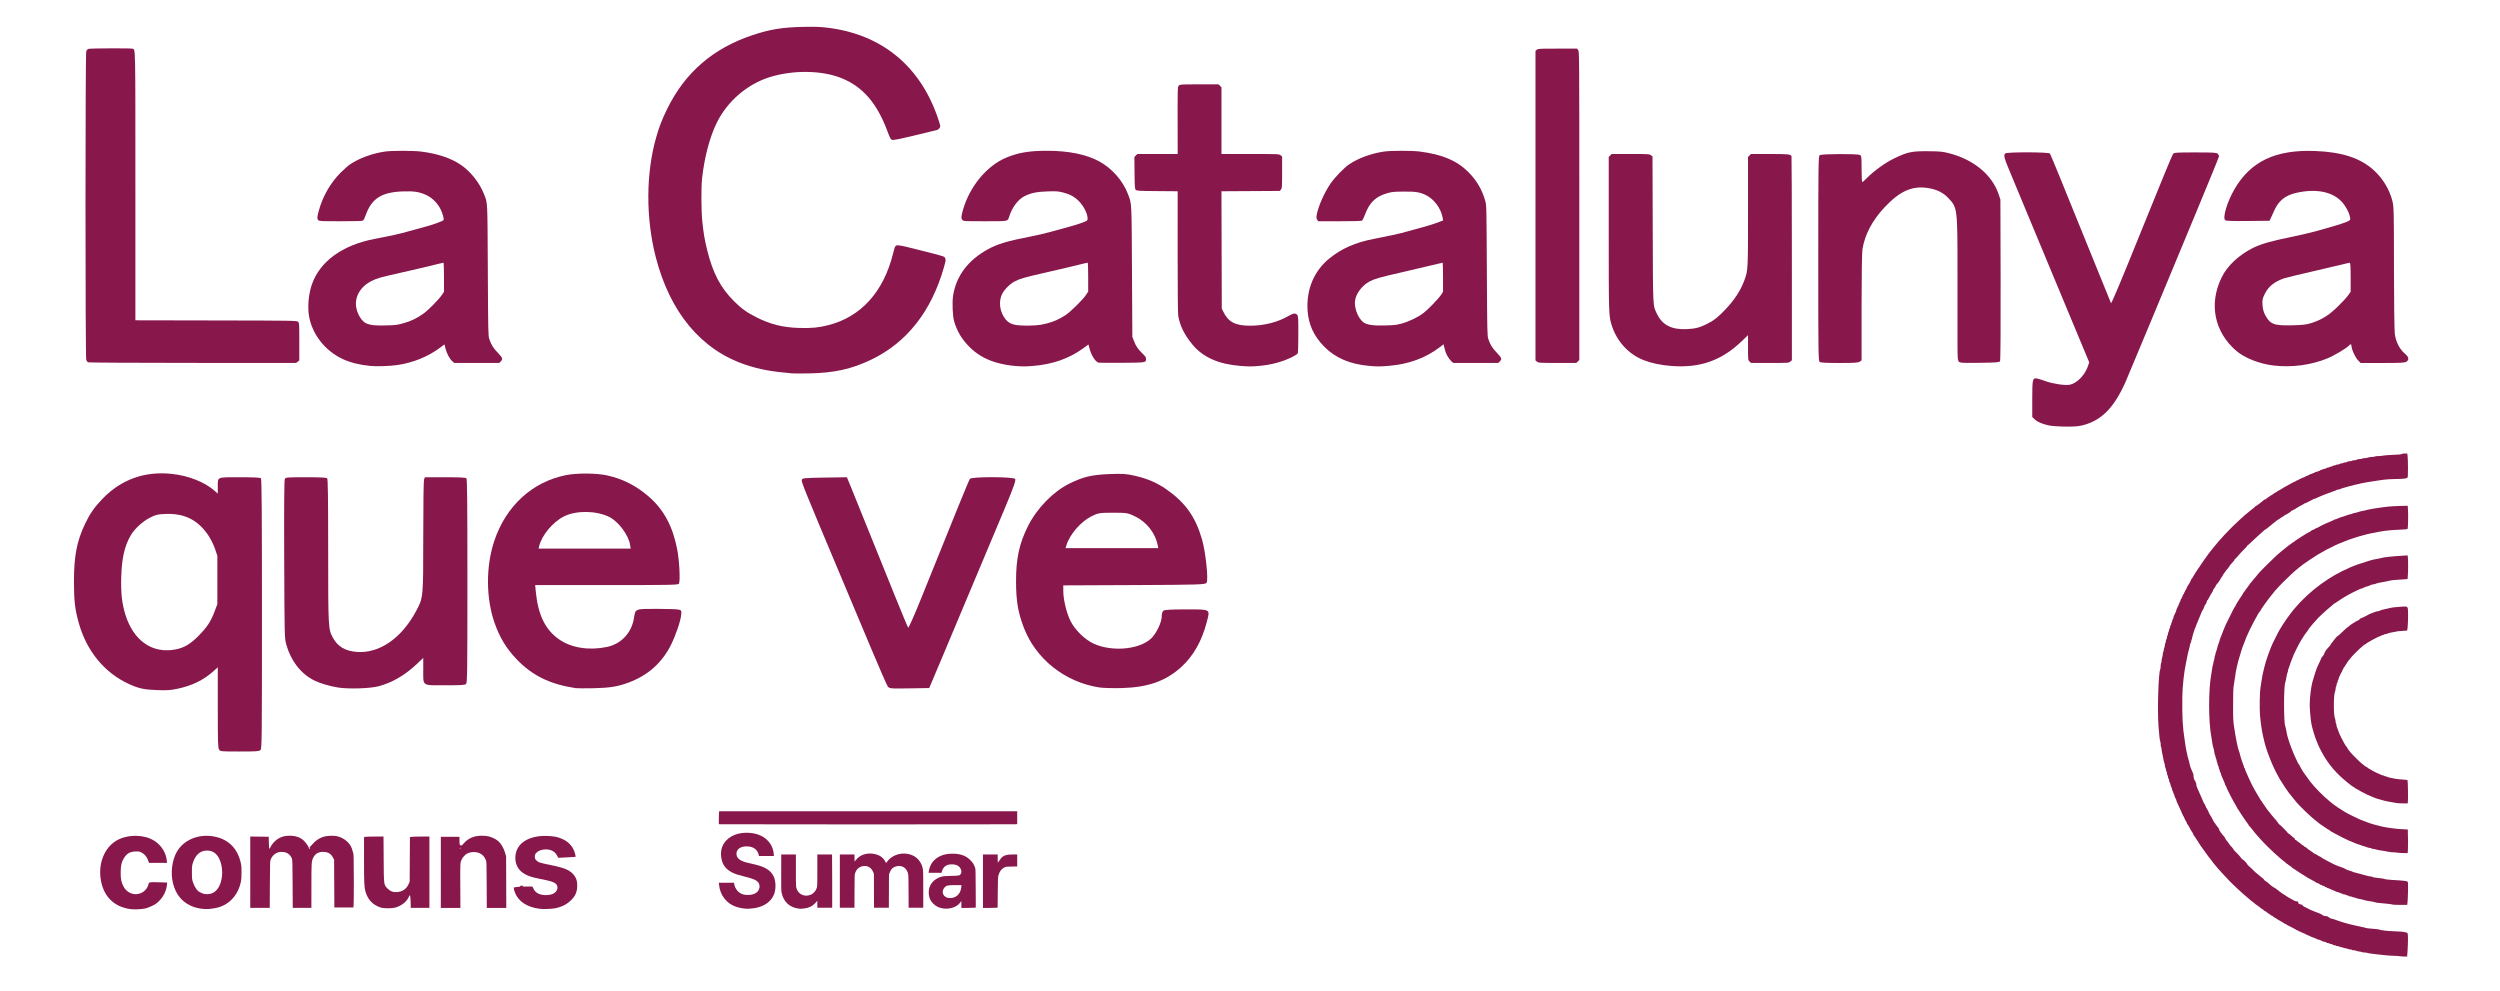 <?xml version="1.0" encoding="UTF-8" standalone="no"?>
<!-- Created with Inkscape (http://www.inkscape.org/) -->

<svg
   version="1.1"
   id="svg1"
   width="1440"
   height="570.667"
   viewBox="0 0 1440 570.667"
   sodipodi:docname="GK3Y8klXYAA2qXD.jpg"
   xml:space="preserve"
   xmlns:inkscape="http://www.inkscape.org/namespaces/inkscape"
   xmlns:sodipodi="http://sodipodi.sourceforge.net/DTD/sodipodi-0.dtd"
   xmlns="http://www.w3.org/2000/svg"
   xmlns:svg="http://www.w3.org/2000/svg"><defs
     id="defs1" /><sodipodi:namedview
     id="namedview1"
     pagecolor="#ffffff"
     bordercolor="#000000"
     borderopacity="0.25"
     inkscape:showpageshadow="2"
     inkscape:pageopacity="0.0"
     inkscape:pagecheckerboard="0"
     inkscape:deskcolor="#d1d1d1" /><g
     inkscape:groupmode="layer"
     inkscape:label="Image"
     id="g1"><path
       style="fill:#88174c;fill-opacity:1;stroke:#e0488d;stroke-width:0;stroke-linecap:round;stroke-linejoin:round;stroke-miterlimit:4.3;stroke-dasharray:none;stroke-opacity:1;paint-order:stroke fill markers"
       d="m 50.793,208.708 c -0.404,-0.163 -0.91,-0.799 -1.124,-1.413 -0.555,-1.593 -0.556,-176.107 -8.6e-4,-177.701 0.225,-0.646 0.743,-1.249 1.233,-1.435 0.929,-0.353 24.61,-0.452 25.51,-0.106 1.646,0.632 1.572,-3.11 1.572,79.303 v 77.132 l 46.477,0.09 c 45.151,0.088 46.497,0.109 47.205,0.749 0.71,0.643 0.728,0.918 0.728,11.473 v 10.815 l -0.911,0.717 -0.911,0.717 -59.521,-0.022 c -32.737,-0.012 -59.852,-0.155 -60.256,-0.319 z"
       id="path16" /><path
       style="fill:#88174c;fill-opacity:1;stroke:#e0488d;stroke-width:0;stroke-linecap:round;stroke-linejoin:round;stroke-miterlimit:4.3;stroke-dasharray:none;stroke-opacity:1;paint-order:stroke fill markers"
       d="m 213.372,210.785 c -6,-0.544 -11.502,-1.915 -15.98,-3.984 -10.206,-4.716 -17.782,-14.479 -19.453,-25.072 -0.84,-5.322 -0.146,-12.585 1.711,-17.908 4.617,-13.24 17.484,-22.604 35.97,-26.177 11.159,-2.157 13.689,-2.725 20.231,-4.539 3.804,-1.055 8.592,-2.381 10.64,-2.946 3.657,-1.01 8.399,-2.77 8.927,-3.312 0.479,-0.492 -0.341,-3.673 -1.618,-6.274 -1.724,-3.512 -4.781,-6.582 -8.134,-8.169 -3.959,-1.874 -7.095,-2.379 -13.446,-2.165 -12.344,0.415 -18.05,3.984 -21.463,13.422 -0.579,1.601 -1.307,3.105 -1.619,3.343 -0.429,0.327 -3.565,0.432 -12.896,0.432 -11.506,0 -12.368,-0.042 -12.902,-0.632 -0.77,-0.851 -0.723,-1.754 0.281,-5.419 2.299,-8.387 6.628,-15.928 12.616,-21.98 1.816,-1.836 4.294,-4.001 5.505,-4.812 5.281,-3.535 12.729,-6.245 20.103,-7.317 3.782,-0.55 16.107,-0.545 20.576,0.007 9.494,1.174 17.269,3.76 22.997,7.648 5.587,3.793 10.734,10.251 13.259,16.637 2.246,5.68 2.089,2.673 2.301,44.053 0.181,35.345 0.233,37.813 0.828,39.597 1.117,3.347 2.321,5.297 4.928,7.979 2.794,2.874 3.056,3.646 1.697,5.005 l -0.849,0.849 H 274.61 261.638 l -1.168,-1.025 c -1.512,-1.328 -3.149,-4.424 -3.882,-7.342 l -0.581,-2.314 -2.47,1.846 c -6.958,5.2 -15.426,8.661 -24.527,10.024 -4.229,0.633 -11.774,0.897 -15.638,0.547 z m 18.726,-24.511 c 4.585,-1.241 8.303,-3.039 12.062,-5.832 3.025,-2.247 8.582,-7.926 10.412,-10.639 l 1.163,-1.724 v -8.391 c 0,-4.615 -0.133,-8.391 -0.295,-8.391 -0.162,0 -2.069,0.452 -4.236,1.004 -4.502,1.147 -7.862,1.936 -20.714,4.862 -12.22,2.782 -12.852,2.96 -16.24,4.582 -6.66,3.187 -10.23,9.361 -9.017,15.591 0.802,4.116 3.417,8.069 5.986,9.051 2.561,0.978 4.742,1.188 10.97,1.058 5.418,-0.113 6.456,-0.236 9.908,-1.171 z"
       id="path17" /><path
       style="fill:#88174c;fill-opacity:1;stroke:#e0488d;stroke-width:0;stroke-linecap:round;stroke-linejoin:round;stroke-miterlimit:4.3;stroke-dasharray:none;stroke-opacity:1;paint-order:stroke fill markers"
       d="m 456.311,215.069 c -12.167,-1.054 -18.935,-2.312 -26.998,-5.021 -25.477,-8.559 -43.435,-30.142 -51.617,-62.036 -5.783,-22.54 -5.669,-48.238 0.307,-69.051 1.755,-6.112 3.375,-10.275 6.369,-16.367 10.262,-20.875 26.402,-34.796 49.115,-42.363 9.979,-3.325 17.094,-4.492 28.876,-4.739 6.779,-0.142 9.728,-0.056 13.66,0.397 32.017,3.688 54.681,22.492 64.731,53.705 0.985,3.06 1.01,3.271 0.47,4.094 -0.313,0.477 -0.911,0.992 -1.329,1.145 -0.418,0.152 -6.252,1.574 -12.963,3.159 -9.6,2.267 -12.4,2.813 -13.126,2.558 -0.792,-0.279 -1.156,-0.955 -2.587,-4.817 -6.045,-16.311 -14.266,-25.815 -26.611,-30.764 -11.324,-4.54 -27.941,-4.735 -41.397,-0.485 -12.865,4.063 -24.18,13.805 -30.272,26.065 -4.041,8.131 -7.124,19.707 -8.521,31.988 -0.607,5.333 -0.524,19.193 0.152,25.474 0.732,6.803 1.331,10.25 2.834,16.32 3.218,13 7.722,21.551 15.329,29.103 4.48,4.448 7.344,6.501 13.137,9.419 7.922,3.991 15.219,5.792 24.508,6.049 7.238,0.2 11.181,-0.185 16.894,-1.653 18.697,-4.802 31.672,-19.187 37.121,-41.154 0.399,-1.608 0.875,-3.277 1.059,-3.709 0.709,-1.67 1.266,-1.604 14.225,1.678 14.978,3.793 14.307,3.576 14.808,4.784 0.347,0.838 0.226,1.604 -0.846,5.343 -7.236,25.236 -21.305,43.086 -41.723,52.937 -11.352,5.477 -21.571,7.729 -36.093,7.953 -4.375,0.068 -8.654,0.062 -9.51,-0.012 z"
       id="path18" /><path
       style="fill:#88174c;fill-opacity:1;stroke:#e0488d;stroke-width:0;stroke-linecap:round;stroke-linejoin:round;stroke-miterlimit:4.3;stroke-dasharray:none;stroke-opacity:1;paint-order:stroke fill markers"
       d="m 585.648,210.884 c -3.663,-0.215 -9.193,-1.217 -12.45,-2.255 -6.145,-1.959 -10.711,-4.687 -14.9,-8.905 -4.315,-4.345 -6.931,-8.717 -8.697,-14.537 -0.877,-2.889 -1.224,-10.986 -0.635,-14.804 1.759,-11.395 8.591,-20.518 20.081,-26.811 5.534,-3.031 11.556,-4.834 24.38,-7.3 3.424,-0.658 8.248,-1.765 10.72,-2.46 2.473,-0.695 6.519,-1.794 8.991,-2.443 5.015,-1.316 9.202,-2.634 11.671,-3.674 1.476,-0.621 1.643,-0.804 1.643,-1.805 0,-2.836 -2.264,-7.292 -5.185,-10.206 -2.429,-2.423 -5.31,-3.951 -9.207,-4.882 -2.685,-0.642 -3.771,-0.712 -8.606,-0.56 -6.163,0.194 -9.506,0.872 -13.196,2.677 -3.748,1.833 -7.156,6.292 -8.917,11.668 -0.997,3.044 -0.038,2.848 -13.996,2.848 -11.926,0 -12.394,-0.025 -12.996,-0.691 -0.82,-0.906 -0.753,-2.13 0.325,-5.877 3.892,-13.529 13.74,-25.414 24.912,-30.065 6.907,-2.875 13.349,-3.968 23.35,-3.96 12.747,0.01 22.799,2.065 30.369,6.21 7.349,4.023 13.553,11.158 16.492,18.965 2.102,5.584 2.002,3.579 2.225,44.466 l 0.205,37.522 0.774,2.047 c 1.201,3.177 2.423,5.03 4.863,7.377 1.802,1.733 2.248,2.371 2.248,3.215 0,2.249 0.171,2.221 -13.874,2.332 -6.983,0.055 -13.04,0.015 -13.46,-0.089 -1.834,-0.456 -4.183,-4.159 -5.238,-8.255 l -0.57,-2.213 -3.285,2.37 c -7.999,5.77 -17.472,9.086 -28.494,9.975 -4.304,0.347 -5.439,0.361 -9.546,0.12 z m 13.701,-23.803 c 5.488,-0.941 9.839,-2.622 14.327,-5.535 2.966,-1.926 9.936,-8.791 11.846,-11.667 l 1.279,-1.927 v -8.328 c 0,-5.089 -0.129,-8.328 -0.332,-8.328 -0.183,0 -1.855,0.384 -3.718,0.854 -4.977,1.256 -10.811,2.633 -22.06,5.208 -10.887,2.492 -13.019,3.113 -16.207,4.722 -2.669,1.347 -6.03,4.703 -7.277,7.265 -2.214,4.55 -1.358,10.444 2.146,14.764 1.372,1.691 3.214,2.647 5.991,3.108 3.072,0.51 10.663,0.436 14.005,-0.137 z"
       id="path19" /><path
       style="fill:#88174c;fill-opacity:1;stroke:#e0488d;stroke-width:0;stroke-linecap:round;stroke-linejoin:round;stroke-miterlimit:4.3;stroke-dasharray:none;stroke-opacity:1;paint-order:stroke fill markers"
       d="m 714.407,210.755 c -12.388,-0.953 -21.41,-4.939 -27.397,-12.104 -4.654,-5.57 -7.242,-10.713 -8.339,-16.575 -0.23,-1.228 -0.353,-14.314 -0.348,-36.903 l 0.008,-35.001 -11.747,-0.1 c -10.733,-0.091 -11.8,-0.153 -12.364,-0.717 -0.556,-0.555 -0.627,-1.529 -0.72,-9.769 l -0.103,-9.152 0.865,-0.865 0.865,-0.865 h 11.61 11.61 l -0.019,-10.115 c -0.055,-28.946 -0.064,-28.552 0.692,-29.308 0.663,-0.663 1.153,-0.692 11.774,-0.692 h 11.082 l 0.849,0.849 0.849,0.849 V 69.494 88.703 h 16.553 c 16.222,0 16.571,0.014 17.464,0.717 l 0.911,0.717 v 9.101 c 0,8.444 -0.048,9.16 -0.661,9.917 l -0.661,0.816 -16.81,0.096 -16.81,0.096 0.093,33.794 0.093,33.794 0.955,1.944 c 2.846,5.795 6.895,7.896 15.233,7.907 8.232,0.01 16.197,-2.034 22.545,-5.785 2.44,-1.442 3.815,-1.574 4.722,-0.454 0.588,0.726 0.638,1.595 0.638,11.147 0,6.51 -0.134,10.609 -0.36,11.031 -0.198,0.37 -1.559,1.275 -3.026,2.012 -5.682,2.856 -12.285,4.637 -19.369,5.224 -4.489,0.372 -5.575,0.37 -10.677,-0.023 z"
       id="path20" /><path
       style="fill:#88174c;fill-opacity:1;stroke:#e0488d;stroke-width:0;stroke-linecap:round;stroke-linejoin:round;stroke-miterlimit:4.3;stroke-dasharray:none;stroke-opacity:1;paint-order:stroke fill markers"
       d="m 788.818,210.764 c -11.049,-0.927 -19.536,-4.515 -25.954,-10.975 -6.165,-6.205 -9.299,-13.1 -9.736,-21.419 -0.628,-11.939 3.898,-22.504 12.664,-29.568 7.062,-5.69 14.851,-9.117 25.398,-11.173 10.634,-2.073 15.134,-3.074 19.392,-4.313 2.485,-0.723 6.661,-1.876 9.281,-2.561 2.62,-0.686 6.247,-1.815 8.062,-2.509 l 3.299,-1.263 -0.231,-1.416 c -0.873,-5.355 -4.888,-10.862 -9.581,-13.14 -3.64,-1.767 -5.76,-2.112 -12.709,-2.072 -5.332,0.031 -6.841,0.157 -9.063,0.76 -7.084,1.923 -10.721,5.286 -13.347,12.344 -0.637,1.712 -1.41,3.307 -1.717,3.545 -0.423,0.327 -3.562,0.432 -12.934,0.432 h -12.375 l -0.566,-0.864 c -0.43,-0.656 -0.508,-1.254 -0.323,-2.483 0.72,-4.801 4.518,-13.424 8.188,-18.591 2.705,-3.809 7.682,-8.913 10.623,-10.895 5.235,-3.529 12.718,-6.256 20.103,-7.326 3.803,-0.551 16.178,-0.556 20.403,-0.007 13.21,1.715 21.537,5.245 28.195,11.952 4.665,4.7 7.821,10.093 9.599,16.407 0.736,2.612 0.747,3.101 0.941,40.166 0.183,35.082 0.237,37.645 0.827,39.424 1.107,3.338 2.314,5.294 4.924,7.979 2.794,2.874 3.056,3.646 1.697,5.005 l -0.849,0.849 h -12.972 -12.972 l -1.168,-1.025 c -0.642,-0.564 -1.645,-1.926 -2.228,-3.026 -0.963,-1.817 -1.307,-2.821 -1.963,-5.731 l -0.217,-0.964 -1.979,1.515 c -8.422,6.449 -18.114,9.991 -29.954,10.946 -4.861,0.392 -6.083,0.392 -10.757,-3e-5 z m 18.329,-24.331 c 4.052,-1.054 9.547,-3.677 12.673,-6.049 2.692,-2.043 8.709,-8.25 10.238,-10.561 l 1.124,-1.699 v -8.413 c 0,-4.627 -0.092,-8.413 -0.204,-8.413 -0.112,0 -2.719,0.616 -5.793,1.37 -3.073,0.753 -11.035,2.624 -17.692,4.157 -13.297,3.063 -15.6,3.719 -18.67,5.323 -4.187,2.187 -7.805,6.992 -8.31,11.037 -0.636,5.093 2.492,11.805 6.154,13.203 2.557,0.977 4.738,1.188 10.97,1.065 5.15,-0.102 6.567,-0.253 9.51,-1.019 z"
       id="path21" /><path
       style="fill:#88174c;fill-opacity:1;stroke:#e0488d;stroke-width:0;stroke-linecap:round;stroke-linejoin:round;stroke-miterlimit:4.3;stroke-dasharray:none;stroke-opacity:1;paint-order:stroke fill markers"
       d="m 885.349,208.332 -0.911,-0.717 V 118.472 29.329 l 0.728,-0.659 c 0.684,-0.619 1.4,-0.659 11.961,-0.659 h 11.233 l 0.661,0.816 c 0.647,0.799 0.661,2.701 0.661,89.67 v 88.853 l -0.849,0.849 -0.849,0.849 h -10.862 c -10.466,0 -10.896,-0.026 -11.774,-0.717 z"
       id="path22" /><path
       style="fill:#88174c;fill-opacity:1;stroke:#e0488d;stroke-width:0;stroke-linecap:round;stroke-linejoin:round;stroke-miterlimit:4.3;stroke-dasharray:none;stroke-opacity:1;paint-order:stroke fill markers"
       d="m 962.57,210.782 c -6.094,-0.473 -11.361,-1.589 -15.884,-3.366 -8.798,-3.455 -15.659,-11.065 -18.48,-20.499 -1.546,-5.169 -1.573,-6.074 -1.575,-52.494 l -0.002,-44.021 0.849,-0.849 0.849,-0.849 h 10.862 c 10.405,0 10.9,0.03 11.758,0.705 l 0.896,0.705 0.128,41.745 c 0.143,46.433 0.018,43.984 2.506,49.07 3.094,6.324 8.366,9.017 16.936,8.65 4.92,-0.211 7.229,-0.776 11.412,-2.791 4.052,-1.953 6.612,-3.923 10.777,-8.294 5.474,-5.746 9.014,-11.167 11.195,-17.141 2.056,-5.633 2.063,-5.775 2.063,-39.854 V 90.401 l 0.849,-0.849 0.849,-0.849 h 10.72 c 10.807,0 12.196,0.141 12.633,1.28 0.104,0.272 0.196,26.823 0.203,59.002 l 0.013,58.508 -0.894,0.778 c -0.887,0.772 -0.987,0.778 -11.784,0.778 h -10.89 l -0.849,-0.849 c -0.847,-0.847 -0.849,-0.868 -0.849,-8.006 v -7.157 l -3.372,3.255 c -11.811,11.403 -24.196,15.789 -40.917,14.49 z"
       id="path23" /><path
       style="fill:#88174c;fill-opacity:1;stroke:#e0488d;stroke-width:0;stroke-linecap:round;stroke-linejoin:round;stroke-miterlimit:4.3;stroke-dasharray:none;stroke-opacity:1;paint-order:stroke fill markers"
       d="m 1048.151,208.464 c -0.781,-0.571 -0.836,-4.497 -0.827,-59.544 0.01,-54.765 0.068,-58.975 0.836,-59.543 1.054,-0.779 21.734,-0.873 23.169,-0.105 0.873,0.467 0.946,1.092 0.946,8.07 0,4.16 0.174,7.563 0.387,7.563 0.213,0 1.368,-1.014 2.568,-2.254 3.921,-4.054 10.785,-9.001 15.852,-11.424 7.756,-3.71 9.937,-4.174 19.34,-4.121 6.993,0.04 8.69,0.211 12.721,1.284 13.846,3.687 24.277,12.37 27.993,23.302 l 1.101,3.239 0.122,46.217 c 0.076,28.943 -0.054,46.491 -0.348,46.95 -0.391,0.61 -2.363,0.758 -11.677,0.881 -9.815,0.129 -11.306,0.049 -12.001,-0.646 -0.67,-0.67 -0.795,-2.103 -0.8,-9.195 0,-4.621 -0.01,-22.927 -0.01,-40.68 0,-39.127 0.05,-38.73 -5.442,-44.538 -2.887,-3.052 -6.588,-4.837 -11.663,-5.624 -9.036,-1.402 -16.17,1.793 -24.964,11.178 -7.028,7.501 -11.315,15.647 -12.665,24.068 -0.314,1.957 -0.511,14.866 -0.514,33.596 v 30.417 l -1.087,0.761 c -0.902,0.632 -2.881,0.761 -11.644,0.761 -7.676,0 -10.785,-0.167 -11.393,-0.612 z"
       id="path24" /><path
       style="fill:#88174c;fill-opacity:1;stroke:#e0488d;stroke-width:0;stroke-linecap:round;stroke-linejoin:round;stroke-miterlimit:4.3;stroke-dasharray:none;stroke-opacity:1;paint-order:stroke fill markers"
       d="m 1180.105,245.037 c -3.932,-0.856 -6.553,-1.995 -8.182,-3.556 l -1.345,-1.288 v -10.33 c 0,-11.497 0.19,-12.323 2.732,-11.857 0.784,0.144 3.051,0.853 5.04,1.575 4.103,1.492 11.17,2.535 13.799,2.037 4.072,-0.771 8.739,-5.513 10.48,-10.648 l 0.767,-2.262 -17.699,-42.487 c -9.735,-23.368 -19.66,-47.219 -22.057,-53.002 -2.397,-5.783 -5.447,-13.129 -6.779,-16.324 -2.508,-6.016 -2.833,-7.523 -1.835,-8.52 0.881,-0.881 25.011,-0.831 25.745,0.053 0.292,0.352 8.233,19.723 17.647,43.047 9.414,23.324 17.296,42.728 17.515,43.121 0.268,0.479 6.083,-13.384 17.696,-42.191 9.513,-23.598 17.629,-43.29 18.035,-43.761 0.667,-0.772 1.924,-0.856 12.855,-0.856 10.362,0 12.227,0.111 12.884,0.769 0.423,0.423 0.768,1.064 0.768,1.425 0,0.361 -6.074,15.256 -13.497,33.099 -7.423,17.843 -19.066,45.867 -25.872,62.275 -6.806,16.408 -13.297,31.924 -14.424,34.479 -6.431,14.587 -13.615,22.056 -23.959,24.911 -2.938,0.811 -5.007,1.002 -10.515,0.971 -3.771,-0.021 -8.181,-0.327 -9.8,-0.68 z"
       id="path25" /><path
       style="fill:#88174c;fill-opacity:1;stroke:#e0488d;stroke-width:0;stroke-linecap:round;stroke-linejoin:round;stroke-miterlimit:4.3;stroke-dasharray:none;stroke-opacity:1;paint-order:stroke fill markers"
       d="m 1309.464,210.53 c -7.926,-0.928 -16.536,-4.316 -21.275,-8.371 -12.761,-10.918 -16.013,-27.13 -8.505,-42.406 3.27,-6.653 9.823,-12.828 17.934,-16.9 4.426,-2.221 10.767,-4.075 20.901,-6.109 5.38,-1.08 12.202,-2.651 15.161,-3.49 2.959,-0.84 7.67,-2.178 10.468,-2.975 2.799,-0.796 6.145,-1.903 7.436,-2.458 2.222,-0.956 2.333,-1.092 2.07,-2.549 -0.513,-2.842 -2.526,-6.624 -4.85,-9.108 -5.416,-5.791 -14.787,-7.632 -26.01,-5.112 -6.46,1.45 -10.286,4.502 -12.833,10.236 -0.837,1.883 -1.792,3.974 -2.124,4.646 l -0.603,1.223 -12.392,0.131 c -9.273,0.098 -12.575,-0.021 -13.12,-0.473 -1.605,-1.332 1.06,-10.371 5.178,-17.566 9.328,-16.294 23.784,-23.181 46.748,-22.273 15.546,0.615 26.029,4.086 33.805,11.192 5.022,4.59 8.878,10.959 10.519,17.377 0.891,3.484 0.947,5.721 0.961,38.467 0.01,19.122 0.224,36.38 0.48,38.351 0.579,4.457 2.786,8.801 5.717,11.251 2.373,1.984 2.704,3.517 1.014,4.701 -0.916,0.641 -3.081,0.761 -13.758,0.761 h -12.671 l -1.611,-1.708 c -1.594,-1.69 -3.64,-6.239 -3.64,-8.092 0,-1.136 -0.625,-1.242 -1.452,-0.245 -1.188,1.431 -8.647,5.858 -12.556,7.452 -9.433,3.846 -20.441,5.283 -30.994,4.047 z m 21.771,-24.424 c 5.887,-1.876 9.859,-4.294 14.774,-8.993 2.502,-2.392 5.318,-5.397 6.258,-6.677 l 1.709,-2.328 v -8.371 c 0,-6.123 -0.155,-8.371 -0.579,-8.371 -0.319,0 -1.804,0.329 -3.301,0.731 -1.497,0.402 -9.461,2.273 -17.698,4.156 -8.237,1.884 -15.859,3.737 -16.939,4.118 -5.538,1.954 -8.841,4.632 -10.92,8.855 -1.411,2.867 -1.535,3.478 -1.318,6.516 0.172,2.411 0.621,4.053 1.597,5.846 2.866,5.265 4.963,6.04 15.657,5.783 5.895,-0.141 8.008,-0.39 10.759,-1.267 z"
       id="path26" /><path
       style="fill:#88174c;fill-opacity:1;stroke:#e0488d;stroke-width:0;stroke-linecap:round;stroke-linejoin:round;stroke-miterlimit:4.3;stroke-dasharray:none;stroke-opacity:1;paint-order:stroke fill markers"
       d="m 126.207,431.779 c -0.663,-0.947 -0.761,-4.078 -0.761,-24.254 v -23.167 l -2.483,2.232 c -5.752,5.172 -12.419,8.408 -20.992,10.19 -3.814,0.793 -5.873,0.921 -11.493,0.718 -7.702,-0.279 -10.736,-0.959 -16.686,-3.737 -13.599,-6.348 -23.698,-18.606 -28.221,-34.255 -2.364,-8.177 -2.967,-13.146 -2.972,-24.453 -0.006,-14.625 1.63,-23.242 6.279,-33.072 2.847,-6.019 5.552,-9.915 10.262,-14.779 10.647,-10.994 24.086,-15.846 39.534,-14.273 10.06,1.024 19.661,4.877 25.427,10.202 l 1.345,1.242 v -3.792 c 0,-6.09 -0.903,-5.684 12.635,-5.684 8.388,0 11.786,0.163 12.209,0.587 0.452,0.452 0.587,18.481 0.587,78.175 0,74.545 -0.035,77.62 -0.894,78.397 -0.777,0.703 -2.349,0.809 -11.954,0.809 -10.875,0 -11.073,-0.018 -11.821,-1.087 z M 100.78,374.137 c 5.218,-0.953 8.793,-3.042 13.661,-7.985 4.899,-4.973 7.03,-8.233 9.248,-14.146 l 1.498,-3.993 0.007,-13.938 0.007,-13.938 -1.361,-4.017 c -0.763,-2.254 -2.433,-5.62 -3.803,-7.669 -6.003,-8.975 -13.792,-12.875 -24.778,-12.408 -4.578,0.195 -5.314,0.368 -8.727,2.055 -4.24,2.096 -9.014,6.455 -11.217,10.243 -3.584,6.161 -5.151,13.025 -5.486,24.023 -0.275,9.041 0.403,15.231 2.369,21.603 4.62,14.978 15.393,22.58 28.583,20.171 z"
       id="path27" /><path
       style="fill:#88174c;fill-opacity:1;stroke:#e0488d;stroke-width:0;stroke-linecap:round;stroke-linejoin:round;stroke-miterlimit:4.3;stroke-dasharray:none;stroke-opacity:1;paint-order:stroke fill markers"
       d="m 194.598,395.991 c -4.867,-0.79 -10.365,-2.429 -13.632,-4.063 -7.651,-3.829 -13.412,-11.229 -16.044,-20.613 -1.032,-3.678 -1.051,-4.467 -1.215,-49.083 -0.117,-32.022 -0.01,-45.637 0.366,-46.339 0.512,-0.956 0.972,-0.994 12.154,-0.994 8.388,0 11.786,0.163 12.209,0.587 0.447,0.447 0.589,10.383 0.595,41.693 0.009,44.77 0.033,45.201 2.765,50.22 2.726,5.009 7.028,7.565 13.625,8.096 12.952,1.042 25.793,-7.737 34.169,-23.36 4.26,-7.946 4.208,-7.417 4.208,-43.292 0,-19.241 0.185,-31.921 0.477,-32.689 l 0.477,-1.254 h 11.652 c 8.41,0 11.815,0.163 12.239,0.587 0.45,0.45 0.587,14.251 0.587,59.142 0,52.58 -0.078,58.634 -0.769,59.324 -0.654,0.654 -2.438,0.769 -11.954,0.769 -13.778,0 -12.708,0.755 -12.708,-8.974 v -6.8 l -3.569,3.391 c -6.833,6.491 -14.257,10.833 -22.107,12.93 -4.944,1.321 -17.473,1.707 -23.525,0.725 z"
       id="path28" /><path
       style="fill:#88174c;fill-opacity:1;stroke:#e0488d;stroke-width:0;stroke-linecap:round;stroke-linejoin:round;stroke-miterlimit:4.3;stroke-dasharray:none;stroke-opacity:1;paint-order:stroke fill markers"
       d="m 331.586,396.372 c -14.895,-2.267 -25.024,-7.236 -34.088,-16.723 -5.843,-6.116 -9.676,-12.44 -12.612,-20.804 -4.994,-14.23 -5.085,-32.445 -0.237,-47.106 6.717,-20.311 22.051,-34.346 41.642,-38.114 6.28,-1.208 17.102,-1.129 23.204,0.169 8.969,1.908 16.875,5.907 24.174,12.226 8.604,7.45 13.76,16.991 16.376,30.303 1.292,6.573 1.891,18.836 0.974,19.94 -0.547,0.66 -5.444,0.747 -41.691,0.747 h -41.071 l 0.336,3.546 c 1.293,13.646 5.522,22.306 13.592,27.83 7.06,4.834 17.191,6.405 27.423,4.254 8.221,-1.728 14.188,-8.1 15.547,-16.604 0.883,-5.523 0.396,-5.332 13.649,-5.332 6.456,0 11.72,0.212 12.484,0.502 1.262,0.48 1.309,0.621 1.052,3.113 -0.379,3.675 -3.369,12.31 -6.076,17.552 -5.259,10.182 -13.096,17.092 -24.093,21.242 -6.225,2.349 -10.903,3.11 -20.314,3.302 -4.842,0.099 -9.463,0.079 -10.27,-0.044 z m 31.355,-82.471 c -0.86,-5.685 -6.782,-13.605 -12.097,-16.18 -7.573,-3.669 -18.994,-3.789 -25.997,-0.272 -6.463,3.245 -12.754,10.799 -14.313,17.186 l -0.328,1.345 h 26.525 26.525 z"
       id="path29" /><path
       style="fill:#88174c;fill-opacity:1;stroke:#e0488d;stroke-width:0;stroke-linecap:round;stroke-linejoin:round;stroke-miterlimit:4.3;stroke-dasharray:none;stroke-opacity:1;paint-order:stroke fill markers"
       d="m 511.205,395.117 c -0.556,-0.865 -4.802,-10.599 -9.436,-21.63 -4.634,-11.032 -12.612,-30.017 -17.728,-42.19 -20.5,-48.775 -22.467,-53.622 -22.241,-54.8 0.213,-1.11 1.432,-1.241 13.124,-1.411 l 12.889,-0.188 2.084,5.029 c 1.983,4.787 8.98,22.107 25.361,62.782 4.06,10.081 7.599,18.553 7.864,18.828 0.266,0.275 3.639,-7.351 7.497,-16.945 19.787,-49.212 27.459,-68.016 28.07,-68.799 1.004,-1.287 24.933,-1.228 26.005,0.064 0.59,0.71 -0.788,4.65 -5.865,16.772 -16.337,39.008 -26.407,62.981 -35.711,85.008 l -7.888,18.674 -11.507,0.19 c -11.31,0.186 -11.525,0.163 -12.518,-1.383 z"
       id="path30" /><path
       style="fill:#88174c;fill-opacity:1;stroke:#e0488d;stroke-width:0;stroke-linecap:round;stroke-linejoin:round;stroke-miterlimit:4.3;stroke-dasharray:none;stroke-opacity:1;paint-order:stroke fill markers"
       d="m 633.059,395.958 c -19.737,-3.135 -36.362,-16.326 -43.307,-34.361 -3.358,-8.72 -4.47,-15.25 -4.51,-26.496 -0.048,-13.232 1.822,-21.962 6.852,-32 5.205,-10.386 14.549,-19.973 23.969,-24.592 7.994,-3.92 12.638,-5.018 23.014,-5.441 7.557,-0.308 9.94,-0.14 14.937,1.054 7.267,1.737 12.391,3.949 17.691,7.637 11.037,7.681 16.849,15.822 20.652,28.929 2.101,7.242 3.783,23.158 2.638,24.973 -0.677,1.073 -4.104,1.184 -41.642,1.348 l -40.905,0.178 0.012,3.28 c 0.018,4.985 1.817,12.481 4.122,17.175 2.516,5.124 8.282,10.778 13.364,13.105 11.238,5.145 28.003,3.191 34.047,-3.968 2.696,-3.194 5.155,-8.743 5.163,-11.654 0.003,-1.35 0.38,-2.829 0.837,-3.285 0.583,-0.583 4.493,-0.83 13.163,-0.83 14.382,0 13.896,-0.287 11.995,7.094 -2.845,11.042 -7.673,19.627 -14.618,25.991 -8.885,8.141 -19.154,11.815 -34.193,12.232 -5.135,0.142 -11.112,-0.023 -13.281,-0.367 z m 33.655,-82.471 c -1.421,-6.583 -6.355,-12.8 -12.597,-15.873 -4.465,-2.198 -4.942,-2.282 -12.95,-2.282 -7.734,0 -8.594,0.137 -12.314,1.964 -6.262,3.075 -12.718,10.518 -14.643,16.883 l -0.471,1.556 h 26.73 26.73 z"
       id="path31" /><path
       style="fill:#88174c;fill-opacity:1;stroke:#e0488d;stroke-width:0;stroke-linecap:round;stroke-linejoin:round;stroke-miterlimit:4.3;stroke-dasharray:none;stroke-opacity:1;paint-order:stroke fill markers"
       d="m 75.438,523.679 c -8.629,-1.058 -14.502,-6.006 -16.765,-14.127 -2.999,-10.761 1.086,-21.88 9.551,-25.994 4.619,-2.244 10.511,-2.739 15.895,-1.334 6.521,1.702 11.288,7.09 11.949,13.505 l 0.132,1.284 H 91.014 85.827 l -0.564,-1.574 c -0.708,-1.974 -2.097,-3.579 -3.833,-4.428 -1.193,-0.584 -1.546,-0.641 -3.476,-0.561 -3.261,0.135 -5.049,1.24 -6.777,4.19 -1.217,2.077 -1.644,4.096 -1.664,7.875 -0.02,3.769 0.315,5.494 1.544,7.947 1.781,3.556 5.57,5.331 9.156,4.289 2.694,-0.783 4.583,-2.68 5.284,-5.307 0.379,-1.421 0.322,-1.41 6.296,-1.238 l 4.493,0.13 -0.156,1.526 c -0.336,3.277 -1.941,6.548 -4.454,9.076 -1.396,1.405 -2.194,1.968 -4.036,2.846 -1.263,0.603 -3.013,1.267 -3.89,1.478 -1.955,0.469 -6.165,0.68 -8.309,0.417 z"
       id="path32" /><path
       style="fill:#88174c;fill-opacity:1;stroke:#e0488d;stroke-width:0;stroke-linecap:round;stroke-linejoin:round;stroke-miterlimit:4.3;stroke-dasharray:none;stroke-opacity:1;paint-order:stroke fill markers"
       d="m 115.297,523.305 c -2.56,-0.435 -4.152,-0.945 -6.191,-1.984 -4.815,-2.453 -7.93,-6.576 -9.44,-12.495 -1.542,-6.042 -0.573,-13.596 2.374,-18.501 3.775,-6.284 11.49,-9.717 19.65,-8.742 8.778,1.048 14.621,6.112 16.787,14.547 0.547,2.129 0.636,2.999 0.644,6.262 0.006,2.777 -0.11,4.336 -0.435,5.831 -1.332,6.124 -5.033,10.995 -10.184,13.402 -1.911,0.893 -3.217,1.267 -5.869,1.678 -2.75,0.426 -4.832,0.427 -7.336,10e-4 z m 7.264,-8.972 c 1.677,-0.824 2.951,-2.214 3.886,-4.237 2.094,-4.532 2.031,-10.927 -0.152,-15.445 -1.529,-3.165 -3.875,-4.73 -7.091,-4.73 -3.738,0 -6.451,2.286 -7.981,6.725 -0.627,1.818 -0.675,2.233 -0.675,5.869 0,3.635 0.048,4.051 0.675,5.869 0.753,2.185 2.061,4.275 3.168,5.063 0.403,0.287 1.35,0.783 2.104,1.102 1.762,0.746 4.294,0.656 6.067,-0.216 z"
       id="path33" /><path
       style="fill:#88174c;fill-opacity:1;stroke:#e0488d;stroke-width:0;stroke-linecap:round;stroke-linejoin:round;stroke-miterlimit:4.3;stroke-dasharray:none;stroke-opacity:1;paint-order:stroke fill markers"
       d="m 144.152,502.387 v -20.546 l 5.319,0.066 5.319,0.066 0.068,3.485 c 0.037,1.917 0.167,3.485 0.288,3.485 0.121,0 0.485,-0.58 0.81,-1.288 0.669,-1.462 2.495,-3.449 4.104,-4.468 1.983,-1.255 4.01,-1.814 6.59,-1.816 3.578,-0.003 6.18,0.859 8.214,2.721 1.295,1.186 3.035,3.709 3.035,4.4 0,0.248 0.104,0.451 0.23,0.451 0.409,0 0.554,-0.501 0.25,-0.867 -0.237,-0.286 -0.22,-0.356 0.085,-0.356 0.209,0 0.903,-0.665 1.542,-1.478 1.375,-1.75 3.731,-3.392 5.963,-4.156 1.984,-0.679 5.721,-0.912 7.883,-0.491 4.012,0.78 7.685,3.778 8.857,7.23 0.208,0.612 0.379,1.247 0.379,1.41 7.4e-4,0.163 0.152,0.586 0.337,0.94 0.272,0.52 0.344,3.346 0.379,14.815 0.024,7.794 -0.032,14.74 -0.124,15.435 l -0.168,1.263 h -5.461 -5.461 l -0.071,-13.755 -0.071,-13.755 -0.573,-1.1 c -1.145,-2.2 -2.61,-3.167 -5.101,-3.367 -3.058,-0.246 -5.184,0.89 -6.389,3.413 -0.967,2.024 -1.005,2.652 -1.013,17.01 l -0.007,11.799 h -5.37 -5.37 l -0.071,-13.877 c -0.064,-12.502 -0.112,-13.965 -0.49,-14.765 -1.062,-2.251 -2.773,-3.398 -5.328,-3.575 -2.994,-0.207 -5.362,1.23 -6.681,4.054 -0.525,1.124 -0.534,1.359 -0.606,14.652 l -0.073,13.51 h -5.613 -5.613 z"
       id="path34" /><path
       style="fill:#88174c;fill-opacity:1;stroke:#e0488d;stroke-width:0;stroke-linecap:round;stroke-linejoin:round;stroke-miterlimit:4.3;stroke-dasharray:none;stroke-opacity:1;paint-order:stroke fill markers"
       d="m 219.223,522.717 c -4.426,-1.428 -7.316,-4.449 -8.685,-9.076 -0.743,-2.513 -0.852,-4.819 -0.852,-18.049 v -13.432 l 0.917,-0.152 c 0.504,-0.083 3.028,-0.153 5.609,-0.154 l 4.692,-0.003 0.089,13.021 c 0.103,15.088 0.059,14.76 2.232,16.933 1.618,1.618 3.179,2.192 5.511,2.025 3.042,-0.218 5.301,-1.741 6.531,-4.405 l 0.707,-1.531 0.073,-12.867 0.073,-12.867 1.123,-0.154 c 0.617,-0.085 3.143,-0.154 5.612,-0.154 h 4.49 v 20.541 20.541 h -5.38 -5.38 v -1.797 c 0,-2.389 -0.275,-5.539 -0.483,-5.539 -0.092,0 -0.433,0.575 -0.759,1.279 -1.219,2.633 -4.374,5.046 -7.738,5.918 -2.079,0.539 -6.604,0.498 -8.382,-0.076 z"
       id="path35" /><path
       style="fill:#88174c;fill-opacity:1;stroke:#e0488d;stroke-width:0;stroke-linecap:round;stroke-linejoin:round;stroke-miterlimit:4.3;stroke-dasharray:none;stroke-opacity:1;paint-order:stroke fill markers"
       d="m 253.919,502.478 v -20.49 h 5.36 5.36 l 0.021,1.945 c 0.029,2.734 0.096,2.973 0.845,3.021 0.55,0.035 0.687,-0.062 1.531,-1.08 1.646,-1.988 3.838,-3.363 6.509,-4.085 2.045,-0.553 5.979,-0.552 8.04,10e-4 1.786,0.48 3.611,1.332 4.861,2.271 2.016,1.515 3.719,4.304 4.608,7.545 l 0.468,1.707 0.052,14.827 0.052,14.827 h -5.619 -5.619 l -0.058,-13.184 c -0.051,-11.605 -0.091,-13.28 -0.338,-13.983 -0.761,-2.171 -1.891,-3.489 -3.734,-4.353 -2.082,-0.976 -5.414,-0.835 -7.373,0.313 -1.062,0.622 -2.406,2.11 -2.918,3.229 -0.929,2.03 -0.901,1.525 -0.832,15.226 l 0.064,12.752 h -5.64 -5.64 z m 11.381,-13.976 c 0.039,-0.201 -0.026,-0.256 -0.216,-0.183 -0.32,0.123 -0.374,0.649 -0.056,0.543 0.119,-0.04 0.241,-0.201 0.272,-0.36 z"
       id="path36" /><path
       style="fill:#88174c;fill-opacity:1;stroke:#e0488d;stroke-width:0;stroke-linecap:round;stroke-linejoin:round;stroke-miterlimit:4.3;stroke-dasharray:none;stroke-opacity:1;paint-order:stroke fill markers"
       d="m 311.015,523.476 c -7.152,-0.812 -12.282,-4.091 -14.33,-9.16 -0.579,-1.433 -0.874,-2.877 -0.636,-3.114 0.101,-0.101 0.889,-0.229 1.751,-0.285 1.694,-0.11 2.212,-0.276 1.768,-0.568 -0.183,-0.12 0.07,-0.167 0.865,-0.159 0.618,0.006 1.027,0.05 0.908,0.098 -0.119,0.048 -0.216,0.171 -0.216,0.273 0,0.128 0.767,0.156 2.464,0.09 1.355,-0.052 2.648,-0.044 2.873,0.019 0.293,0.082 0.503,0.366 0.74,1.001 1.052,2.821 4.359,4.303 8.575,3.843 2.02,-0.221 3.249,-0.718 4.211,-1.702 1.443,-1.478 1.499,-3.537 0.131,-4.786 -1.123,-1.024 -2.667,-1.503 -8.795,-2.725 -5.686,-1.134 -7.801,-1.886 -10.309,-3.664 -2.905,-2.061 -4.411,-5.437 -4.156,-9.318 0.482,-7.33 7.096,-11.853 17.322,-11.844 2.307,0.002 5.171,0.298 6.719,0.695 1.56,0.4 3.909,1.418 5.152,2.234 2.857,1.875 4.892,5.048 5.441,8.484 0.102,0.638 0.081,0.687 -0.301,0.689 -0.226,0.002 -2.317,0.117 -4.647,0.257 -2.33,0.14 -4.431,0.254 -4.669,0.254 -0.359,-1.5e-4 -0.502,-0.162 -0.847,-0.958 -1.303,-3.01 -4.592,-4.427 -8.57,-3.691 -2.001,0.37 -3.752,1.531 -4.232,2.808 -0.26,0.692 -0.227,1.954 0.067,2.522 0.343,0.664 1.379,1.543 2.267,1.924 0.755,0.323 4.12,1.12 6.906,1.635 2.881,0.532 6.434,1.476 8.089,2.149 3.619,1.472 5.831,3.732 6.636,6.777 0.387,1.465 0.38,4.352 -0.015,5.861 -0.578,2.208 -1.391,3.566 -3.206,5.36 -2.546,2.516 -5.659,4.057 -9.602,4.751 -1.91,0.336 -6.412,0.472 -8.351,0.252 z"
       id="path37" /><path
       style="fill:#88174c;fill-opacity:1;stroke:#e0488d;stroke-width:0;stroke-linecap:round;stroke-linejoin:round;stroke-miterlimit:4.3;stroke-dasharray:none;stroke-opacity:1;paint-order:stroke fill markers"
       d="m 1380.142,462.517 c -0.538,-0.111 -2.023,-0.377 -3.301,-0.591 -1.278,-0.214 -2.763,-0.508 -3.301,-0.654 -3.942,-1.072 -5.355,-1.499 -5.63,-1.701 -0.138,-0.102 -0.798,-0.369 -1.467,-0.593 -2.732,-0.918 -9.735,-4.681 -12.076,-6.49 -7.102,-5.486 -11.042,-9.635 -15.082,-15.881 -1.168,-1.805 -3.854,-6.885 -4.134,-7.819 -0.101,-0.336 -0.431,-1.162 -0.734,-1.834 -0.977,-2.17 -2.541,-7.332 -3.076,-10.148 -0.418,-2.204 -0.961,-8.546 -0.954,-11.148 0.01,-3.633 0.784,-9.995 1.558,-12.816 1.062,-3.87 2.394,-7.869 3.093,-9.292 1.259,-2.562 1.944,-4.084 1.944,-4.32 0,-0.131 0.385,-0.67 0.856,-1.199 0.471,-0.529 0.856,-1.117 0.856,-1.307 2e-4,-0.496 1.19,-2.463 2.01,-3.323 1.469,-1.541 1.659,-1.77 1.659,-2.009 0,-0.135 0.44,-0.746 0.978,-1.357 0.538,-0.611 0.978,-1.232 0.978,-1.379 0,-0.147 0.114,-0.268 0.252,-0.268 0.139,0 0.32,-0.176 0.402,-0.391 0.185,-0.482 1.334,-1.659 1.671,-1.711 0.136,-0.021 1.439,-1.207 2.896,-2.636 1.457,-1.429 2.804,-2.598 2.993,-2.598 0.19,0 0.344,-0.089 0.344,-0.198 0,-0.233 2.866,-2.247 3.197,-2.247 0.125,0 0.227,-0.085 0.227,-0.188 0,-0.103 0.611,-0.452 1.358,-0.774 0.747,-0.322 1.466,-0.788 1.598,-1.035 0.132,-0.247 0.344,-0.449 0.47,-0.449 0.338,0 3.43,-1.443 4.148,-1.936 0.34,-0.233 1.003,-0.565 1.474,-0.736 0.471,-0.172 1.076,-0.408 1.345,-0.525 1.131,-0.493 2.734,-0.953 3.332,-0.957 0.353,-0.002 0.765,-0.151 0.914,-0.331 0.149,-0.18 1.071,-0.464 2.047,-0.63 0.977,-0.167 2.216,-0.449 2.754,-0.627 1.278,-0.423 4.229,-0.806 7.582,-0.982 3.823,-0.201 3.651,-0.412 3.729,4.564 0.054,3.484 -0.273,8.931 -0.554,9.212 -0.053,0.053 -1.34,0.146 -2.859,0.207 -1.52,0.061 -2.983,0.207 -3.252,0.325 -0.269,0.118 -0.984,0.264 -1.589,0.325 -1.197,0.12 -3.05,0.579 -3.726,0.922 -0.234,0.119 -0.674,0.219 -0.978,0.224 -0.304,0.004 -0.767,0.169 -1.028,0.367 -0.261,0.197 -0.729,0.359 -1.039,0.359 -0.31,0 -0.565,0.11 -0.565,0.245 0,0.134 -0.202,0.245 -0.449,0.245 -0.83,0 -8.305,4.104 -8.558,4.699 -0.045,0.105 -0.228,0.191 -0.408,0.191 -0.179,0 -0.363,0.083 -0.407,0.185 -0.045,0.102 -0.577,0.565 -1.182,1.03 -1.486,1.14 -6.088,5.792 -6.847,6.92 -0.336,0.5 -0.694,0.91 -0.795,0.911 -0.101,9.7e-4 -0.183,0.167 -0.183,0.368 0,0.202 -0.105,0.367 -0.233,0.367 -0.128,0 -0.413,0.38 -0.634,0.845 -0.221,0.465 -0.556,0.973 -0.745,1.13 -0.189,0.157 -0.344,0.437 -0.344,0.623 0,0.185 -0.097,0.337 -0.216,0.337 -0.119,0 -0.283,0.193 -0.364,0.428 -0.081,0.235 -0.361,0.758 -0.622,1.162 -0.261,0.403 -0.482,0.926 -0.492,1.162 -0.01,0.235 -0.107,0.428 -0.215,0.428 -0.109,0 -0.388,0.468 -0.62,1.039 -0.233,0.572 -0.584,1.351 -0.781,1.732 -0.197,0.381 -0.358,0.897 -0.358,1.147 0,0.25 -0.11,0.523 -0.245,0.606 -0.135,0.083 -0.244,0.399 -0.244,0.701 0,0.303 -0.162,0.764 -0.359,1.025 -0.198,0.261 -0.363,0.826 -0.367,1.255 0,0.429 -0.118,0.848 -0.252,0.931 -0.135,0.083 -0.245,0.592 -0.245,1.131 0,0.539 -0.131,1.22 -0.292,1.514 -0.912,1.67 -0.946,13.847 -0.044,15.622 0.185,0.363 0.336,1.099 0.336,1.636 0,0.537 0.11,1.044 0.245,1.127 0.135,0.083 0.244,0.485 0.244,0.894 0,0.408 0.154,1.035 0.342,1.392 0.188,0.357 0.482,1.144 0.654,1.749 0.172,0.605 0.445,1.375 0.607,1.712 0.162,0.336 0.717,1.492 1.233,2.568 1.081,2.255 2.751,5.097 3.064,5.217 0.118,0.045 0.214,0.19 0.214,0.322 0,0.221 0.601,1.091 1.832,2.648 0.933,1.181 5.768,6 6.574,6.552 0.447,0.306 1.179,0.883 1.627,1.284 0.448,0.4 0.947,0.728 1.108,0.728 0.161,0 0.421,0.155 0.579,0.344 0.157,0.189 0.638,0.523 1.069,0.74 0.872,0.441 1.698,0.93 1.884,1.116 0.162,0.162 2.556,1.312 3.79,1.821 0.538,0.222 1.169,0.508 1.403,0.636 0.234,0.128 0.64,0.233 0.902,0.233 0.263,0 0.538,0.098 0.612,0.217 0.074,0.119 0.548,0.294 1.054,0.389 0.506,0.095 1.03,0.259 1.164,0.366 0.135,0.107 0.63,0.257 1.1,0.334 0.471,0.077 1.681,0.32 2.69,0.538 1.009,0.219 3.044,0.454 4.524,0.523 1.479,0.069 2.789,0.219 2.909,0.333 0.236,0.224 0.424,11.005 0.218,12.522 l -0.124,0.917 -2.846,-0.029 c -1.566,-0.016 -3.287,-0.12 -3.825,-0.231 z"
       id="path38" /><path
       style="fill:#88174c;fill-opacity:1;stroke:#e0488d;stroke-width:0;stroke-linecap:round;stroke-linejoin:round;stroke-miterlimit:4.3;stroke-dasharray:none;stroke-opacity:1;paint-order:stroke fill markers"
       d="m 1380.876,491.13 c -0.538,-0.111 -1.694,-0.209 -2.569,-0.216 -0.875,-0.008 -1.976,-0.129 -2.445,-0.269 -0.47,-0.14 -1.625,-0.36 -2.566,-0.488 -2.956,-0.404 -4.379,-0.668 -5.09,-0.945 -0.379,-0.147 -1.005,-0.268 -1.392,-0.268 -0.387,0 -0.771,-0.11 -0.854,-0.245 -0.083,-0.134 -0.392,-0.244 -0.687,-0.243 -0.295,7.3e-4 -1.031,-0.164 -1.636,-0.365 -0.605,-0.202 -2.091,-0.687 -3.301,-1.079 -2.585,-0.836 -4.398,-1.528 -6.181,-2.358 -0.71,-0.33 -1.392,-0.601 -1.516,-0.601 -0.247,0 -6.707,-3.289 -8.076,-4.111 -0.471,-0.283 -1.208,-0.694 -1.639,-0.914 -0.431,-0.22 -0.912,-0.555 -1.069,-0.744 -0.157,-0.189 -0.39,-0.344 -0.517,-0.344 -0.127,0 -1.16,-0.66 -2.296,-1.467 -1.135,-0.807 -2.117,-1.467 -2.182,-1.467 -0.065,0 -0.366,-0.208 -0.67,-0.463 -0.304,-0.254 -1.707,-1.382 -3.119,-2.506 -2.365,-1.883 -7.386,-6.695 -10.043,-9.624 -0.61,-0.672 -1.871,-2.213 -2.802,-3.423 -0.931,-1.21 -1.763,-2.256 -1.849,-2.323 -0.307,-0.24 -4.387,-6.395 -5.151,-7.77 -0.428,-0.77 -0.961,-1.73 -1.185,-2.134 -3.259,-5.863 -6.72,-14.72 -7.981,-20.418 -0.193,-0.874 -0.458,-2.03 -0.588,-2.568 -0.653,-2.707 -1.325,-7.38 -1.721,-11.982 -0.299,-3.471 -0.15,-12.977 0.241,-15.406 0.13,-0.807 0.416,-2.678 0.636,-4.157 0.393,-2.643 0.663,-4.049 1.106,-5.747 0.123,-0.471 0.39,-1.571 0.594,-2.445 0.784,-3.364 3.112,-10.016 4.664,-13.327 0.81,-1.728 2.564,-5.243 3.051,-6.113 0.226,-0.403 0.778,-1.394 1.228,-2.201 1.486,-2.667 5.634,-8.604 7.924,-11.344 4.608,-5.513 9.929,-10.479 15.664,-14.621 5.777,-4.172 10.221,-6.705 16.995,-9.688 2.153,-0.948 7.457,-2.801 10.27,-3.588 0.605,-0.169 1.375,-0.4 1.712,-0.513 0.581,-0.195 2.144,-0.518 4.707,-0.97 0.638,-0.113 1.245,-0.257 1.349,-0.321 0.545,-0.337 6.133,-0.923 12.308,-1.292 l 2.591,-0.155 0.158,1.317 c 0.192,1.599 0.16,8.247 -0.052,10.609 l -0.153,1.712 -2.201,0.161 c -1.21,0.089 -3.356,0.234 -4.768,0.323 -1.412,0.089 -2.866,0.275 -3.23,0.414 -0.364,0.139 -1.3,0.348 -2.079,0.464 -2.95,0.44 -5.656,1.056 -6.487,1.479 -0.234,0.119 -0.697,0.216 -1.031,0.216 -0.541,0 -1.666,0.393 -2.882,1.008 -0.234,0.118 -0.592,0.215 -0.796,0.215 -0.204,0 -0.942,0.275 -1.639,0.611 -0.697,0.336 -1.401,0.611 -1.566,0.611 -0.164,0 -0.831,0.26 -1.482,0.577 -0.651,0.317 -2.175,1.055 -3.385,1.639 -1.21,0.584 -2.773,1.425 -3.473,1.868 -0.7,0.443 -1.34,0.806 -1.422,0.806 -0.083,0 -0.511,0.275 -0.952,0.611 -0.441,0.336 -0.875,0.611 -0.966,0.611 -0.09,0 -0.92,0.55 -1.845,1.223 -0.924,0.672 -1.779,1.223 -1.898,1.223 -0.119,0 -0.388,0.193 -0.597,0.428 -0.209,0.235 -0.807,0.758 -1.329,1.162 -2.324,1.795 -8.425,7.453 -8.425,7.812 0,0.061 -0.366,0.475 -0.812,0.918 -1.121,1.113 -4.078,4.772 -4.078,5.046 0,0.123 -0.169,0.365 -0.376,0.536 -0.357,0.296 -2.816,3.905 -3.447,5.057 -0.834,1.524 -1.202,2.161 -1.314,2.271 -0.139,0.138 -2.584,5.102 -3.071,6.236 -0.53,1.235 -0.997,2.404 -1.317,3.301 -0.168,0.471 -0.395,1.076 -0.505,1.345 -0.11,0.269 -0.387,1.094 -0.616,1.834 -0.229,0.74 -0.514,1.536 -0.632,1.77 -0.118,0.234 -0.215,0.653 -0.215,0.933 0,0.28 -0.118,0.729 -0.262,0.998 -0.253,0.472 -0.506,1.619 -0.949,4.294 -0.116,0.699 -0.279,1.381 -0.362,1.516 -0.951,1.539 -0.969,23.672 -0.02,25.207 0.094,0.153 0.267,0.849 0.383,1.548 0.457,2.745 0.946,4.823 1.447,6.161 0.101,0.269 0.387,1.149 0.636,1.956 1.139,3.691 4.935,12.299 5.536,12.553 0.106,0.045 0.193,0.191 0.193,0.324 0,0.133 0.468,1.017 1.039,1.964 0.572,0.947 1.149,1.903 1.284,2.126 0.283,0.469 2.731,3.86 3.8,5.264 2.45,3.218 7.943,8.774 11.361,11.49 0.807,0.641 1.683,1.349 1.948,1.573 0.84,0.713 4.432,3.113 5.755,3.846 0.471,0.261 0.911,0.529 0.978,0.596 0.366,0.366 5.552,3 8.192,4.161 1.179,0.518 4.24,1.693 5.135,1.97 0.538,0.167 1.308,0.438 1.712,0.603 0.404,0.165 1.339,0.437 2.079,0.604 0.74,0.167 1.62,0.395 1.956,0.506 0.968,0.32 3.698,0.921 4.768,1.05 0.538,0.065 2.079,0.294 3.423,0.51 1.345,0.216 3.903,0.459 5.685,0.539 l 3.24,0.147 0.036,1.007 c 0.152,4.29 0.175,8.455 0.058,10.361 l -0.139,2.262 -2.484,-0.028 c -1.366,-0.015 -2.924,-0.119 -3.462,-0.23 z"
       id="path39" /><path
       style="fill:#88174c;fill-opacity:1;stroke:#e0488d;stroke-width:0;stroke-linecap:round;stroke-linejoin:round;stroke-miterlimit:4.3;stroke-dasharray:none;stroke-opacity:1;paint-order:stroke fill markers"
       d="m 1378.207,521.039 c -0.172,-0.172 -4.5,-0.684 -7.969,-0.941 -0.874,-0.065 -1.81,-0.224 -2.079,-0.354 -0.464,-0.224 -2.498,-0.606 -4.646,-0.874 -0.538,-0.067 -1.198,-0.219 -1.467,-0.338 -0.549,-0.243 -2.492,-0.707 -3.79,-0.906 -0.471,-0.072 -0.971,-0.223 -1.113,-0.336 -0.141,-0.113 -0.721,-0.279 -1.289,-0.37 -0.568,-0.091 -1.092,-0.261 -1.164,-0.378 -0.072,-0.117 -0.51,-0.212 -0.973,-0.212 -0.463,0 -0.842,-0.11 -0.842,-0.245 0,-0.134 -0.193,-0.245 -0.428,-0.246 -0.235,-7.3e-4 -0.743,-0.166 -1.128,-0.367 -0.385,-0.201 -1.018,-0.365 -1.406,-0.365 -0.388,0 -0.706,-0.11 -0.706,-0.245 0,-0.134 -0.193,-0.245 -0.428,-0.246 -0.235,-7.3e-4 -0.743,-0.166 -1.128,-0.367 -0.385,-0.201 -0.854,-0.365 -1.043,-0.365 -0.188,0 -0.533,-0.105 -0.767,-0.233 -0.4,-0.219 -1.242,-0.583 -3.237,-1.398 -0.471,-0.192 -1.047,-0.454 -1.28,-0.582 -0.234,-0.128 -0.591,-0.233 -0.795,-0.233 -0.204,0 -0.37,-0.11 -0.37,-0.245 0,-0.134 -0.207,-0.245 -0.459,-0.245 -0.253,0 -0.596,-0.165 -0.763,-0.367 -0.168,-0.202 -0.566,-0.367 -0.886,-0.367 -0.32,0 -0.581,-0.11 -0.581,-0.245 0,-0.135 -0.214,-0.245 -0.475,-0.245 -0.261,0 -0.538,-0.103 -0.616,-0.229 -0.186,-0.301 -1.583,-0.994 -2.003,-0.994 -0.181,0 -0.329,-0.089 -0.329,-0.199 0,-0.109 -0.523,-0.441 -1.161,-0.738 -0.639,-0.296 -1.602,-0.818 -2.14,-1.159 -0.538,-0.341 -1.281,-0.748 -1.651,-0.905 -0.37,-0.157 -0.672,-0.372 -0.672,-0.477 0,-0.105 -0.117,-0.191 -0.261,-0.191 -0.143,0 -0.622,-0.275 -1.062,-0.611 -0.441,-0.336 -0.881,-0.611 -0.978,-0.611 -0.097,0 -0.537,-0.275 -0.978,-0.611 -0.441,-0.336 -0.875,-0.611 -0.966,-0.611 -0.09,0 -0.921,-0.55 -1.845,-1.223 -0.925,-0.672 -1.753,-1.223 -1.842,-1.223 -0.089,0 -0.416,-0.275 -0.728,-0.611 -0.312,-0.336 -0.665,-0.611 -0.786,-0.611 -0.12,0 -0.516,-0.275 -0.878,-0.611 -0.363,-0.336 -0.774,-0.611 -0.914,-0.611 -0.14,0 -0.255,-0.095 -0.255,-0.212 0,-0.117 -0.413,-0.486 -0.917,-0.821 -0.504,-0.335 -1.259,-0.927 -1.676,-1.316 -0.417,-0.389 -1.133,-1.015 -1.589,-1.39 -2.899,-2.382 -8.715,-8.053 -11.236,-10.957 -0.733,-0.844 -1.584,-1.81 -1.892,-2.146 -0.308,-0.337 -0.858,-0.997 -1.223,-1.466 -1.793,-2.309 -2.85,-3.585 -3.031,-3.659 -0.11,-0.045 -0.2,-0.211 -0.2,-0.369 0,-0.158 -0.275,-0.584 -0.611,-0.947 -0.336,-0.363 -0.611,-0.72 -0.611,-0.794 0,-0.074 -0.715,-1.123 -1.589,-2.332 -0.874,-1.208 -1.589,-2.27 -1.589,-2.359 0,-0.089 -0.275,-0.523 -0.611,-0.964 -0.336,-0.441 -0.611,-0.919 -0.611,-1.062 0,-0.143 -0.097,-0.261 -0.216,-0.261 -0.119,0 -0.285,-0.193 -0.369,-0.428 -0.084,-0.235 -0.478,-0.978 -0.877,-1.651 -0.398,-0.672 -0.802,-1.388 -0.897,-1.589 -0.095,-0.202 -0.237,-0.422 -0.315,-0.489 -0.078,-0.067 -0.785,-1.388 -1.57,-2.934 -0.785,-1.547 -1.515,-2.977 -1.621,-3.179 -0.657,-1.247 -1.47,-3.109 -1.47,-3.366 0,-0.166 -0.11,-0.302 -0.244,-0.302 -0.135,0 -0.245,-0.161 -0.245,-0.359 0,-0.197 -0.18,-0.775 -0.401,-1.284 -0.22,-0.509 -0.511,-1.2 -0.646,-1.537 -0.352,-0.878 -0.948,-2.253 -1.19,-2.748 -0.115,-0.234 -0.212,-0.619 -0.216,-0.856 0,-0.237 -0.169,-0.645 -0.367,-0.906 -0.197,-0.261 -0.359,-0.722 -0.359,-1.025 0,-0.303 -0.11,-0.618 -0.244,-0.701 -0.135,-0.083 -0.248,-0.447 -0.252,-0.809 0,-0.362 -0.169,-0.872 -0.367,-1.133 -0.198,-0.261 -0.359,-0.777 -0.359,-1.147 0,-0.37 -0.11,-0.74 -0.245,-0.824 -0.135,-0.083 -0.244,-0.462 -0.244,-0.842 0,-0.38 -0.164,-1.006 -0.365,-1.392 -0.201,-0.385 -0.366,-0.926 -0.367,-1.202 -8e-4,-0.276 -0.101,-0.606 -0.222,-0.734 -0.121,-0.128 -0.279,-0.727 -0.35,-1.333 -0.129,-1.097 -0.676,-3.46 -0.963,-4.157 -0.083,-0.202 -0.204,-0.917 -0.269,-1.589 -0.065,-0.672 -0.3,-2.158 -0.522,-3.301 -1.753,-9.01 -1.754,-27.618 0,-36.68 0.221,-1.143 0.46,-2.684 0.53,-3.423 0.071,-0.74 0.229,-1.449 0.351,-1.577 0.123,-0.128 0.223,-0.544 0.223,-0.925 0,-0.381 0.165,-1.088 0.367,-1.57 0.202,-0.483 0.367,-1.298 0.367,-1.812 0,-0.514 0.11,-1.002 0.245,-1.085 0.135,-0.083 0.244,-0.427 0.244,-0.764 0,-0.337 0.129,-0.853 0.287,-1.147 0.158,-0.294 0.371,-0.919 0.473,-1.39 0.366,-1.69 1.035,-3.824 1.473,-4.704 0.116,-0.234 0.212,-0.587 0.212,-0.786 0,-0.199 0.18,-0.778 0.401,-1.287 0.22,-0.509 0.482,-1.145 0.582,-1.414 0.202,-0.545 0.903,-2.362 1.273,-3.301 0.133,-0.336 0.383,-0.941 0.556,-1.345 0.173,-0.403 0.502,-1.174 0.732,-1.712 0.383,-0.898 2.767,-5.689 4.442,-8.925 0.383,-0.74 0.834,-1.49 1.002,-1.668 0.168,-0.178 0.306,-0.42 0.306,-0.537 0,-0.246 2.727,-4.631 3.584,-5.765 0.315,-0.416 0.573,-0.857 0.573,-0.981 0,-0.123 0.275,-0.521 0.611,-0.883 0.336,-0.363 0.611,-0.748 0.611,-0.856 0,-0.108 0.275,-0.493 0.611,-0.856 0.336,-0.363 0.611,-0.727 0.611,-0.81 0,-0.083 0.138,-0.304 0.306,-0.491 0.645,-0.72 0.917,-1.076 0.917,-1.202 0,-0.072 0.209,-0.379 0.466,-0.683 0.529,-0.627 4.288,-5.135 5.034,-6.037 0.9,-1.089 8.789,-8.925 10.152,-10.086 0.739,-0.629 1.673,-1.434 2.077,-1.79 0.404,-0.356 1.119,-0.94 1.589,-1.298 1.165,-0.886 3.273,-2.583 3.423,-2.756 0.067,-0.077 0.48,-0.349 0.917,-0.603 0.437,-0.254 0.795,-0.549 0.795,-0.654 0,-0.105 0.139,-0.192 0.308,-0.192 0.17,0 0.587,-0.258 0.927,-0.574 0.34,-0.316 0.724,-0.618 0.853,-0.672 0.267,-0.112 3.104,-1.989 3.291,-2.176 0.067,-0.068 0.507,-0.335 0.978,-0.594 0.471,-0.259 0.911,-0.534 0.978,-0.611 0.067,-0.077 0.342,-0.261 0.611,-0.408 2.646,-1.444 3.435,-1.915 3.505,-2.093 0.045,-0.114 0.24,-0.208 0.433,-0.208 0.193,0 0.787,-0.275 1.32,-0.611 0.533,-0.336 1.083,-0.611 1.223,-0.611 0.14,0 0.665,-0.251 1.166,-0.557 1.299,-0.794 5.655,-2.831 7.461,-3.49 0.643,-0.235 1.227,-0.52 1.298,-0.635 0.071,-0.115 0.322,-0.208 0.558,-0.208 0.236,0 0.999,-0.275 1.696,-0.611 0.697,-0.336 1.407,-0.611 1.577,-0.611 0.171,0 0.914,-0.225 1.652,-0.501 2.726,-1.018 3.309,-1.204 3.787,-1.209 0.269,-0.003 0.804,-0.169 1.19,-0.37 0.385,-0.201 0.873,-0.365 1.083,-0.365 0.396,0 0.995,-0.158 3.14,-0.83 0.691,-0.216 1.453,-0.393 1.694,-0.393 0.241,0 0.777,-0.103 1.19,-0.229 1.004,-0.306 3.16,-0.771 4.663,-1.007 8.041,-1.262 9.965,-1.461 15.687,-1.616 l 4.439,-0.121 0.174,2.325 c 0.205,2.73 0.039,10.835 -0.227,11.101 -0.101,0.101 -2.017,0.258 -4.259,0.349 -5.184,0.21 -8.484,0.537 -12.023,1.191 -3.315,0.613 -5.902,1.139 -7.091,1.443 -2.797,0.714 -4.091,1.066 -4.524,1.232 -0.269,0.103 -1.149,0.374 -1.956,0.602 -1.576,0.445 -4.431,1.447 -5.624,1.974 -0.404,0.178 -1.449,0.594 -2.323,0.925 -5.112,1.932 -12.841,6.056 -17.931,9.565 -1.187,0.818 -2.415,1.657 -2.73,1.863 -4.723,3.1 -11.992,9.772 -17.907,16.436 -1.04,1.172 -4.968,6.223 -5.557,7.146 -0.255,0.4 -0.558,0.84 -0.673,0.978 -0.566,0.68 -2.153,3.111 -2.153,3.298 0,0.117 -0.085,0.25 -0.188,0.295 -0.723,0.314 -6.111,10.51 -7.926,14.998 -1.928,4.77 -2.902,7.531 -3.659,10.375 -0.266,0.999 -0.569,1.99 -0.673,2.201 -0.104,0.211 -0.33,1.044 -0.502,1.851 -0.172,0.807 -0.453,1.962 -0.625,2.568 -0.172,0.605 -0.432,1.871 -0.577,2.812 -0.732,4.732 -1.009,6.534 -1.297,8.436 -0.211,1.4 -0.313,4.953 -0.312,10.882 0,8.406 0.032,9.007 0.688,13.327 0.9,5.933 2.175,12.135 2.711,13.197 0.172,0.341 0.393,1.06 0.49,1.598 0.2,1.107 1.695,5.738 2.207,6.837 0.185,0.398 0.283,0.811 0.217,0.917 -0.066,0.106 0,0.193 0.14,0.193 0.142,0 0.259,0.14 0.259,0.31 0,0.808 4.265,10.117 5.627,12.283 0.254,0.403 0.927,1.559 1.495,2.568 1.057,1.875 3.132,5.16 3.399,5.38 0.134,0.11 1.71,2.398 2.317,3.363 0.542,0.861 5.038,6.271 5.3,6.377 0.111,0.045 0.202,0.226 0.202,0.402 0,0.176 0.167,0.384 0.37,0.462 0.204,0.078 0.476,0.42 0.605,0.76 0.129,0.34 0.34,0.618 0.468,0.618 0.284,0 4.308,3.996 4.837,4.803 0.208,0.317 0.488,0.577 0.623,0.577 0.135,0 0.898,0.605 1.698,1.345 0.799,0.74 1.556,1.345 1.683,1.345 0.127,0 0.231,0.209 0.231,0.465 0,0.297 0.265,0.558 0.734,0.721 0.404,0.141 0.734,0.371 0.734,0.513 0,0.141 0.109,0.257 0.243,0.257 0.227,0 1.018,0.604 1.932,1.475 0.216,0.206 0.696,0.527 1.065,0.714 0.37,0.187 0.672,0.431 0.672,0.543 0,0.112 0.151,0.203 0.336,0.203 0.185,0 0.762,0.393 1.284,0.872 0.521,0.48 1.58,1.258 2.354,1.729 0.773,0.471 1.406,0.947 1.406,1.058 0,0.11 0.271,0.268 0.603,0.352 0.332,0.083 1.09,0.48 1.686,0.882 0.596,0.402 1.183,0.731 1.304,0.731 0.122,0 0.354,0.133 0.516,0.295 0.349,0.349 2.518,1.594 4.572,2.623 0.807,0.405 1.632,0.831 1.834,0.948 1.372,0.794 4.387,2.033 6.663,2.738 0.369,0.114 0.975,0.423 1.345,0.686 0.37,0.263 1.385,0.659 2.253,0.881 0.869,0.222 1.64,0.5 1.712,0.617 0.073,0.118 0.572,0.289 1.11,0.382 0.538,0.092 1.583,0.366 2.322,0.607 0.74,0.242 2.17,0.629 3.179,0.861 1.009,0.232 2.087,0.519 2.396,0.638 0.309,0.119 0.92,0.216 1.357,0.216 0.438,0 0.917,0.122 1.066,0.27 0.252,0.252 1.783,0.501 5.33,0.866 0.807,0.083 1.605,0.261 1.774,0.394 0.169,0.134 1.929,0.339 3.913,0.456 7.447,0.44 8.928,0.615 9.284,1.102 0.261,0.357 0.305,1.499 0.213,5.467 -0.064,2.759 -0.193,5.648 -0.287,6.422 l -0.17,1.406 h -4.083 c -2.245,0 -4.165,-0.082 -4.265,-0.182 z"
       id="path40" /><path
       style="fill:#88174c;fill-opacity:1;stroke:#e0488d;stroke-width:0;stroke-linecap:round;stroke-linejoin:round;stroke-miterlimit:4.3;stroke-dasharray:none;stroke-opacity:1;paint-order:stroke fill markers"
       d="m 1382.343,550.81 c -0.269,-0.116 -1.589,-0.226 -2.934,-0.245 -1.345,-0.019 -3.436,-0.142 -4.646,-0.272 -1.21,-0.131 -3.191,-0.337 -4.402,-0.459 -3.931,-0.396 -6.133,-0.709 -6.818,-0.969 -0.369,-0.14 -1.208,-0.255 -1.864,-0.255 -0.656,0 -1.251,-0.094 -1.322,-0.21 -0.071,-0.115 -0.754,-0.274 -1.516,-0.353 -0.763,-0.079 -1.503,-0.26 -1.645,-0.402 -0.142,-0.142 -0.725,-0.259 -1.296,-0.259 -0.57,0 -1.105,-0.11 -1.188,-0.245 -0.083,-0.134 -0.478,-0.245 -0.878,-0.245 -0.4,0 -1.122,-0.165 -1.605,-0.367 -0.483,-0.202 -1.188,-0.367 -1.567,-0.367 -0.379,0 -0.757,-0.11 -0.84,-0.245 -0.083,-0.134 -0.447,-0.245 -0.809,-0.246 -0.362,0 -0.973,-0.166 -1.358,-0.367 -0.385,-0.201 -1.012,-0.365 -1.392,-0.365 -0.38,0 -0.759,-0.11 -0.842,-0.245 -0.083,-0.135 -0.461,-0.245 -0.84,-0.245 -0.379,0 -0.826,-0.165 -0.994,-0.367 -0.167,-0.202 -0.615,-0.367 -0.994,-0.367 -0.379,0 -0.757,-0.11 -0.84,-0.245 -0.083,-0.134 -0.461,-0.245 -0.84,-0.245 -0.379,0 -0.826,-0.165 -0.994,-0.367 -0.167,-0.202 -0.568,-0.367 -0.889,-0.367 -0.585,0 -0.724,-0.05 -2.248,-0.814 -0.448,-0.225 -0.972,-0.408 -1.165,-0.408 -0.193,0 -0.541,-0.094 -0.775,-0.21 -0.234,-0.115 -0.755,-0.371 -1.158,-0.569 -0.404,-0.198 -1.229,-0.508 -1.834,-0.69 -0.605,-0.182 -1.274,-0.476 -1.486,-0.654 -0.212,-0.178 -0.564,-0.323 -0.78,-0.323 -0.217,0 -0.462,-0.11 -0.545,-0.245 -0.083,-0.134 -0.365,-0.245 -0.626,-0.245 -0.261,0 -0.475,-0.108 -0.475,-0.24 0,-0.132 -0.303,-0.315 -0.672,-0.408 -0.37,-0.092 -1.157,-0.424 -1.748,-0.738 -0.592,-0.314 -1.224,-0.571 -1.406,-0.571 -0.182,0 -0.33,-0.11 -0.33,-0.245 0,-0.135 -0.214,-0.245 -0.475,-0.245 -0.261,0 -0.539,-0.105 -0.618,-0.233 -0.079,-0.128 -1.192,-0.761 -2.472,-1.406 -1.281,-0.645 -2.543,-1.282 -2.805,-1.415 -0.262,-0.133 -0.477,-0.325 -0.477,-0.428 0,-0.103 -0.184,-0.187 -0.409,-0.187 -0.225,0 -0.582,-0.154 -0.795,-0.342 -0.335,-0.297 -1.661,-1.081 -3.324,-1.964 -0.271,-0.144 -0.838,-0.509 -1.26,-0.812 -0.422,-0.303 -0.841,-0.55 -0.931,-0.55 -0.09,0 -0.317,-0.138 -0.504,-0.306 -0.848,-0.761 -1.095,-0.917 -1.448,-0.917 -0.207,0 -0.377,-0.108 -0.377,-0.24 0,-0.132 -0.413,-0.45 -0.917,-0.708 -0.504,-0.257 -1.127,-0.7 -1.383,-0.983 -0.256,-0.283 -0.619,-0.515 -0.806,-0.515 -0.187,0 -0.596,-0.275 -0.907,-0.611 -0.312,-0.336 -0.665,-0.611 -0.786,-0.611 -0.12,0 -0.516,-0.275 -0.878,-0.611 -0.363,-0.336 -0.724,-0.611 -0.803,-0.611 -0.079,0 -0.44,-0.275 -0.803,-0.611 -0.363,-0.336 -0.758,-0.611 -0.878,-0.611 -0.12,0 -0.46,-0.26 -0.754,-0.577 -0.294,-0.318 -0.857,-0.785 -1.251,-1.039 -0.861,-0.556 -1.412,-0.994 -2.271,-1.807 -0.355,-0.336 -1.192,-1.05 -1.859,-1.587 -0.667,-0.537 -1.5,-1.252 -1.85,-1.589 -0.35,-0.338 -1.455,-1.343 -2.455,-2.234 -2.539,-2.263 -5.909,-5.632 -7.93,-7.929 -0.941,-1.069 -2.041,-2.275 -2.445,-2.68 -0.78,-0.781 -1.687,-1.827 -3.019,-3.483 -0.449,-0.558 -1.027,-1.258 -1.284,-1.554 -0.257,-0.296 -0.467,-0.605 -0.467,-0.687 0,-0.082 -0.391,-0.588 -0.869,-1.124 -0.478,-0.536 -1.685,-2.131 -2.682,-3.543 -0.997,-1.412 -1.899,-2.678 -2.004,-2.812 -0.988,-1.266 -1.536,-2.089 -1.536,-2.307 0,-0.143 -0.097,-0.261 -0.216,-0.261 -0.119,0 -0.281,-0.193 -0.36,-0.428 -0.144,-0.43 -0.657,-1.3 -0.899,-1.528 -0.072,-0.067 -0.51,-0.727 -0.974,-1.467 -0.464,-0.74 -0.928,-1.382 -1.031,-1.426 -0.103,-0.045 -0.188,-0.248 -0.188,-0.451 0,-0.203 -0.248,-0.715 -0.55,-1.138 -0.53,-0.74 -0.84,-1.279 -2.122,-3.692 -0.326,-0.614 -0.684,-1.117 -0.795,-1.117 -0.111,0 -0.201,-0.148 -0.201,-0.329 0,-0.42 -0.693,-1.818 -0.994,-2.003 -0.126,-0.078 -0.229,-0.355 -0.229,-0.616 0,-0.261 -0.11,-0.475 -0.245,-0.475 -0.135,0 -0.244,-0.207 -0.244,-0.459 0,-0.253 -0.165,-0.596 -0.367,-0.764 -0.202,-0.167 -0.367,-0.511 -0.367,-0.764 0,-0.253 -0.11,-0.459 -0.244,-0.459 -0.135,0 -0.245,-0.156 -0.245,-0.347 0,-0.191 -0.155,-0.659 -0.345,-1.039 -0.19,-0.381 -0.614,-1.298 -0.942,-2.037 -0.328,-0.74 -0.888,-1.952 -1.244,-2.693 -0.356,-0.742 -0.648,-1.486 -0.648,-1.654 0,-0.309 -0.096,-0.534 -0.821,-1.926 -0.221,-0.424 -0.402,-1.002 -0.402,-1.284 0,-0.282 -0.11,-0.512 -0.244,-0.512 -0.135,0 -0.248,-0.248 -0.252,-0.55 0,-0.303 -0.169,-0.764 -0.367,-1.025 -0.198,-0.261 -0.359,-0.675 -0.359,-0.92 0,-0.245 -0.095,-0.637 -0.212,-0.87 -0.343,-0.689 -0.813,-2.085 -0.944,-2.809 -0.067,-0.37 -0.22,-0.672 -0.339,-0.672 -0.119,0 -0.22,-0.358 -0.225,-0.795 0,-0.437 -0.169,-1.008 -0.367,-1.269 -0.198,-0.261 -0.359,-0.777 -0.359,-1.147 0,-0.37 -0.11,-0.74 -0.244,-0.824 -0.135,-0.083 -0.244,-0.462 -0.244,-0.842 0,-0.38 -0.164,-1.006 -0.365,-1.392 -0.201,-0.385 -0.366,-0.997 -0.367,-1.358 -8e-4,-0.362 -0.112,-0.726 -0.246,-0.809 -0.135,-0.083 -0.245,-0.537 -0.245,-1.009 0,-0.472 -0.118,-1.078 -0.262,-1.347 -0.25,-0.467 -0.497,-1.567 -0.953,-4.247 -0.115,-0.672 -0.326,-1.663 -0.469,-2.201 -0.143,-0.538 -0.264,-1.384 -0.267,-1.881 0,-0.496 -0.116,-0.971 -0.25,-1.054 -0.135,-0.083 -0.244,-0.757 -0.244,-1.498 0,-0.741 -0.112,-1.556 -0.249,-1.811 -0.284,-0.531 -0.637,-3.615 -1.022,-8.918 -0.684,-9.441 -0.019,-30.694 1.022,-32.638 0.137,-0.255 0.249,-1.125 0.249,-1.933 0,-0.808 0.11,-1.537 0.244,-1.62 0.135,-0.083 0.249,-0.612 0.255,-1.176 0.01,-0.564 0.169,-1.465 0.363,-2.003 0.194,-0.538 0.354,-1.439 0.356,-2.003 0,-0.564 0.114,-1.093 0.248,-1.176 0.135,-0.083 0.244,-0.478 0.244,-0.878 0,-0.4 0.165,-1.122 0.367,-1.605 0.202,-0.483 0.367,-1.243 0.367,-1.689 0,-0.446 0.11,-0.88 0.245,-0.963 0.134,-0.083 0.244,-0.509 0.244,-0.946 0,-0.437 0.162,-1.008 0.359,-1.269 0.198,-0.261 0.362,-0.826 0.367,-1.255 0,-0.429 0.118,-0.848 0.252,-0.931 0.135,-0.083 0.248,-0.447 0.253,-0.809 0,-0.362 0.166,-0.933 0.358,-1.269 0.192,-0.336 0.353,-0.914 0.358,-1.284 0,-0.37 0.119,-0.672 0.253,-0.672 0.135,0 0.248,-0.303 0.252,-0.672 0,-0.37 0.169,-0.886 0.367,-1.147 0.197,-0.261 0.359,-0.722 0.359,-1.025 0,-0.303 0.11,-0.618 0.244,-0.701 0.135,-0.083 0.245,-0.399 0.245,-0.701 0,-0.303 0.162,-0.764 0.359,-1.025 0.198,-0.261 0.362,-0.669 0.367,-0.906 0,-0.237 0.102,-0.622 0.216,-0.856 0.115,-0.234 0.402,-0.865 0.638,-1.403 0.236,-0.538 0.528,-1.169 0.647,-1.403 0.12,-0.234 0.221,-0.619 0.225,-0.856 0,-0.237 0.169,-0.645 0.367,-0.906 0.197,-0.261 0.359,-0.674 0.359,-0.917 0,-0.243 0.11,-0.442 0.244,-0.442 0.135,0 0.245,-0.156 0.245,-0.347 0,-0.191 0.184,-0.714 0.408,-1.162 0.739,-1.475 0.815,-1.66 0.815,-2.004 0,-0.187 0.165,-0.477 0.367,-0.645 0.202,-0.167 0.367,-0.511 0.367,-0.764 0,-0.253 0.11,-0.459 0.245,-0.459 0.134,0 0.244,-0.263 0.244,-0.585 0,-0.322 0.165,-0.649 0.367,-0.726 0.202,-0.077 0.367,-0.364 0.367,-0.637 0,-0.273 0.11,-0.497 0.244,-0.497 0.135,0 0.245,-0.214 0.245,-0.475 0,-0.261 0.103,-0.538 0.229,-0.616 0.261,-0.161 0.994,-1.56 0.994,-1.897 0,-0.123 0.275,-0.584 0.611,-1.025 0.336,-0.441 0.611,-0.876 0.611,-0.967 0,-0.091 0.275,-0.601 0.611,-1.134 0.336,-0.533 0.611,-1.136 0.611,-1.34 0,-0.204 0.105,-0.372 0.233,-0.372 0.128,0 0.425,-0.413 0.66,-0.917 0.235,-0.504 0.496,-0.972 0.58,-1.039 0.084,-0.067 0.365,-0.507 0.624,-0.978 0.259,-0.471 0.529,-0.911 0.601,-0.978 0.072,-0.067 0.51,-0.727 0.974,-1.467 0.464,-0.74 0.928,-1.382 1.031,-1.426 0.103,-0.045 0.188,-0.179 0.188,-0.299 0,-0.217 5.534,-8.07 5.849,-8.301 0.092,-0.067 0.492,-0.562 0.888,-1.1 0.396,-0.538 0.831,-1.098 0.965,-1.244 0.135,-0.146 0.63,-0.746 1.1,-1.333 1.53,-1.908 2.326,-2.816 5.869,-6.692 1.907,-2.087 5.918,-6.044 8.05,-7.944 0.998,-0.889 2.249,-2.029 2.78,-2.534 0.531,-0.504 1.009,-0.917 1.061,-0.917 0.052,0 0.397,-0.267 0.765,-0.594 1.277,-1.131 1.743,-1.517 2.402,-1.989 0.988,-0.707 2.414,-1.916 2.507,-2.124 0.045,-0.101 0.19,-0.183 0.323,-0.183 0.133,0 0.395,-0.138 0.582,-0.306 0.444,-0.398 0.685,-0.584 2.437,-1.881 0.807,-0.597 1.504,-1.175 1.549,-1.284 0.045,-0.109 0.292,-0.198 0.55,-0.198 0.258,0 0.469,-0.088 0.469,-0.196 0,-0.108 0.514,-0.52 1.143,-0.917 0.629,-0.397 1.261,-0.832 1.406,-0.966 0.145,-0.135 0.676,-0.462 1.18,-0.728 0.504,-0.266 0.917,-0.568 0.917,-0.672 0,-0.104 0.127,-0.189 0.283,-0.189 0.155,0 0.643,-0.275 1.084,-0.611 0.441,-0.336 0.869,-0.611 0.952,-0.611 0.129,0 1.446,-0.779 3.198,-1.891 0.261,-0.166 0.915,-0.529 1.453,-0.808 0.538,-0.279 1.528,-0.827 2.201,-1.219 0.672,-0.392 1.388,-0.783 1.589,-0.869 1.444,-0.614 1.954,-0.881 2.083,-1.088 0.081,-0.131 0.351,-0.238 0.601,-0.238 0.25,0 0.491,-0.083 0.536,-0.183 0.11,-0.247 2.496,-1.352 3.566,-1.652 0.303,-0.085 0.55,-0.257 0.55,-0.382 0,-0.125 0.275,-0.228 0.611,-0.228 0.336,0 0.611,-0.11 0.611,-0.245 0,-0.134 0.207,-0.245 0.459,-0.245 0.253,0 0.596,-0.165 0.763,-0.367 0.168,-0.202 0.56,-0.367 0.871,-0.367 0.312,0 0.635,-0.11 0.718,-0.245 0.083,-0.134 0.351,-0.245 0.596,-0.245 0.245,0 0.582,-0.165 0.749,-0.367 0.168,-0.202 0.615,-0.367 0.994,-0.367 0.379,0 0.757,-0.11 0.84,-0.245 0.083,-0.135 0.351,-0.245 0.596,-0.245 0.245,0 0.582,-0.165 0.749,-0.367 0.167,-0.202 0.559,-0.367 0.871,-0.367 0.312,0 0.635,-0.11 0.718,-0.245 0.083,-0.134 0.461,-0.245 0.84,-0.245 0.379,0 0.826,-0.165 0.994,-0.367 0.167,-0.202 0.615,-0.367 0.994,-0.367 0.379,0 0.757,-0.11 0.84,-0.245 0.083,-0.134 0.399,-0.245 0.701,-0.245 0.303,0 0.764,-0.162 1.025,-0.359 0.261,-0.197 0.771,-0.363 1.133,-0.367 0.362,-0.004 0.726,-0.118 0.809,-0.252 0.083,-0.134 0.509,-0.245 0.946,-0.245 0.437,0 1.008,-0.162 1.269,-0.359 0.261,-0.197 0.826,-0.363 1.255,-0.367 0.429,-0.004 0.848,-0.118 0.931,-0.252 0.083,-0.135 0.509,-0.245 0.946,-0.245 0.437,0 1.008,-0.162 1.269,-0.359 0.261,-0.197 0.936,-0.363 1.5,-0.367 0.564,-0.004 1.093,-0.118 1.176,-0.252 0.083,-0.134 0.619,-0.245 1.19,-0.245 0.572,0 1.253,-0.162 1.514,-0.359 0.272,-0.205 1.018,-0.362 1.744,-0.367 0.698,-0.004 1.337,-0.118 1.421,-0.252 0.083,-0.134 0.681,-0.245 1.329,-0.245 0.648,0 1.573,-0.165 2.056,-0.367 0.483,-0.202 1.535,-0.367 2.338,-0.367 0.803,0 1.529,-0.11 1.612,-0.245 0.083,-0.135 0.998,-0.245 2.033,-0.245 1.035,0 2.267,-0.119 2.737,-0.263 0.47,-0.145 3.048,-0.345 5.73,-0.445 3.387,-0.126 4.905,-0.27 4.972,-0.47 0.06,-0.181 0.673,-0.288 1.646,-0.288 h 1.55 l 0.203,1.651 c 0.112,0.908 0.203,3.984 0.203,6.836 0,4.859 -0.03,5.208 -0.477,5.534 -0.618,0.452 -2.545,0.632 -7.226,0.675 -2.085,0.019 -4.891,0.193 -6.236,0.387 -1.345,0.194 -3.216,0.46 -4.157,0.593 -2.874,0.405 -7.524,1.192 -8.559,1.448 -0.538,0.133 -1.968,0.459 -3.179,0.724 -1.21,0.265 -2.971,0.708 -3.913,0.984 -0.941,0.276 -2.372,0.678 -3.179,0.893 -0.807,0.215 -1.764,0.541 -2.127,0.725 -0.363,0.184 -0.919,0.335 -1.235,0.335 -0.316,0 -0.679,0.097 -0.807,0.214 -0.128,0.118 -0.904,0.442 -1.725,0.721 -3.554,1.206 -7.568,2.801 -9.717,3.86 -0.651,0.321 -1.358,0.584 -1.57,0.584 -0.212,0 -0.56,0.147 -0.772,0.327 -0.212,0.18 -0.771,0.475 -1.242,0.657 -0.471,0.182 -1.266,0.585 -1.768,0.896 -0.502,0.311 -1.071,0.565 -1.266,0.565 -0.195,0 -0.5,0.142 -0.677,0.316 -0.178,0.174 -0.868,0.57 -1.534,0.88 -0.666,0.311 -1.871,1.013 -2.677,1.56 -0.806,0.548 -1.967,1.192 -2.579,1.431 -0.612,0.24 -0.948,0.441 -0.747,0.447 0.348,0.011 -2.195,1.672 -3.368,2.199 -0.306,0.138 -0.794,0.472 -1.085,0.743 -0.291,0.271 -0.66,0.493 -0.82,0.493 -0.16,0 -0.434,0.173 -0.61,0.385 -0.176,0.212 -0.766,0.613 -1.313,0.892 -0.546,0.279 -1.104,0.639 -1.239,0.801 -0.135,0.161 -1.236,1.051 -2.446,1.978 -1.21,0.926 -2.531,1.988 -2.934,2.359 -0.404,0.371 -0.834,0.676 -0.956,0.676 -0.122,7.4e-4 -0.839,0.579 -1.592,1.285 -0.753,0.706 -2.01,1.834 -2.792,2.506 -0.782,0.672 -2.408,2.186 -3.612,3.362 -1.204,1.177 -2.303,2.14 -2.441,2.14 -0.138,0 -0.194,0.092 -0.124,0.206 0.07,0.113 -0.666,0.962 -1.636,1.886 -0.97,0.924 -2.45,2.505 -3.289,3.513 -0.839,1.008 -1.692,1.925 -1.895,2.038 -0.203,0.114 -0.369,0.31 -0.369,0.437 0,0.257 -0.643,1.064 -2.017,2.532 -0.504,0.539 -0.917,1.08 -0.917,1.204 0,0.209 -0.886,1.352 -1.929,2.489 -0.247,0.269 -0.653,0.847 -0.902,1.284 -0.249,0.437 -0.528,0.795 -0.619,0.795 -0.091,0 -0.228,0.25 -0.305,0.555 -0.077,0.305 -0.391,0.826 -0.699,1.157 -0.308,0.331 -0.562,0.715 -0.564,0.854 -0.01,0.323 -2.091,3.303 -2.31,3.303 -0.091,0 -0.41,0.54 -0.708,1.2 -0.298,0.66 -0.703,1.262 -0.899,1.337 -0.196,0.075 -0.357,0.363 -0.357,0.64 0,0.276 -0.386,1.064 -0.858,1.75 -0.472,0.686 -1.193,1.949 -1.602,2.806 -0.409,0.858 -0.849,1.559 -0.976,1.559 -0.128,0 -0.232,0.153 -0.232,0.34 0,0.52 -0.879,2.368 -1.046,2.2 -0.081,-0.081 -0.323,0.458 -0.538,1.198 -0.215,0.74 -0.61,1.597 -0.877,1.905 -0.267,0.308 -0.553,0.843 -0.635,1.188 -0.082,0.345 -0.245,0.749 -0.361,0.899 -0.117,0.149 -0.416,0.864 -0.666,1.589 -0.25,0.725 -0.799,2.056 -1.221,2.959 -0.422,0.902 -0.767,1.746 -0.767,1.875 0,0.129 -0.151,0.546 -0.336,0.927 -0.585,1.206 -1.903,5.3 -2.034,6.317 -0.069,0.538 -0.225,1.083 -0.345,1.21 -0.121,0.128 -0.223,0.513 -0.227,0.856 0,0.343 -0.169,0.837 -0.367,1.098 -0.198,0.261 -0.359,0.736 -0.359,1.054 0,0.319 -0.154,1.096 -0.342,1.726 -0.515,1.725 -1.151,4.418 -1.367,5.792 -0.106,0.672 -0.378,2.048 -0.605,3.057 -1.087,4.833 -2.022,13.541 -2.088,19.44 -0.132,11.799 0.167,17.326 1.337,24.698 0.213,1.345 0.481,3.161 0.594,4.035 0.113,0.874 0.44,2.512 0.727,3.64 0.286,1.128 0.521,2.212 0.521,2.408 0,0.197 0.152,0.704 0.339,1.128 0.186,0.424 0.482,1.596 0.657,2.605 0.175,1.009 0.628,2.436 1.006,3.172 0.378,0.736 0.688,1.47 0.688,1.63 0,0.161 0.105,0.329 0.232,0.374 0.128,0.045 0.254,0.577 0.279,1.182 0.065,1.504 0.519,3.214 0.892,3.358 0.169,0.065 0.308,0.32 0.308,0.567 0,0.247 0.11,0.516 0.244,0.6 0.135,0.083 0.244,0.516 0.244,0.963 0,0.851 0.266,1.594 1.579,4.417 0.438,0.941 1.044,2.317 1.347,3.057 0.984,2.403 1.687,3.863 1.931,4.015 0.132,0.081 0.31,0.471 0.397,0.865 0.087,0.394 0.454,1.136 0.816,1.648 0.362,0.512 0.812,1.371 1,1.909 0.188,0.538 0.544,1.253 0.79,1.589 0.451,0.614 1.179,1.922 2.146,3.851 0.286,0.572 0.628,1.039 0.759,1.039 0.131,0 0.238,0.165 0.238,0.367 0,0.202 0.11,0.367 0.244,0.367 0.135,0 0.248,0.138 0.251,0.306 0,0.168 0.328,0.621 0.72,1.005 0.392,0.385 0.782,1.011 0.865,1.392 0.171,0.779 1.198,2.293 2.601,3.833 0.518,0.569 0.942,1.195 0.942,1.391 0,0.197 0.442,0.868 0.982,1.492 0.54,0.624 1.142,1.428 1.339,1.788 0.196,0.359 0.8,1.091 1.341,1.625 0.541,0.534 0.984,1.12 0.984,1.302 0,0.182 0.832,1.12 1.849,2.084 1.017,0.965 2.145,2.222 2.506,2.794 0.361,0.572 0.788,1.04 0.949,1.04 0.392,4.9e-4 2.764,2.428 2.764,2.829 0,0.174 0.515,0.737 1.144,1.251 0.629,0.513 1.647,1.471 2.262,2.129 0.615,0.658 1.668,1.606 2.341,2.106 0.672,0.501 1.498,1.178 1.834,1.504 0.336,0.326 0.905,0.778 1.265,1.005 0.36,0.226 0.717,0.609 0.793,0.851 0.077,0.242 0.544,0.657 1.039,0.924 0.495,0.266 1.513,1.074 2.263,1.795 0.75,0.721 1.812,1.515 2.36,1.765 0.548,0.25 1.483,0.876 2.079,1.391 1.45,1.256 4.051,3.045 6.584,4.53 3.017,1.769 3.801,2.128 4.634,2.128 0.629,0 0.746,0.094 0.746,0.603 0,0.674 0.428,0.967 1.762,1.208 0.598,0.108 0.865,0.271 0.785,0.48 -0.075,0.195 0.281,0.492 0.928,0.776 0.577,0.253 1.435,0.691 1.905,0.974 0.471,0.283 1.241,0.658 1.712,0.833 0.471,0.175 1.437,0.581 2.146,0.902 0.71,0.321 1.399,0.583 1.532,0.583 0.133,0 0.432,0.099 0.666,0.219 0.234,0.121 0.892,0.413 1.464,0.648 0.572,0.236 1.039,0.517 1.039,0.625 0,0.247 1.617,0.705 2.494,0.707 0.363,0 0.748,0.139 0.856,0.307 0.286,0.447 1.66,1.162 2.235,1.162 0.273,0 1.136,0.262 1.919,0.583 0.782,0.321 1.917,0.719 2.523,0.885 0.605,0.166 1.871,0.557 2.812,0.87 0.941,0.312 2.262,0.674 2.934,0.805 0.672,0.13 1.828,0.402 2.568,0.605 0.74,0.203 2.115,0.495 3.057,0.649 0.942,0.155 2.152,0.429 2.69,0.609 1.308,0.439 2.642,0.627 5.949,0.84 1.523,0.098 2.844,0.286 2.934,0.418 0.091,0.132 0.66,0.271 1.265,0.308 0.605,0.037 1.54,0.163 2.079,0.281 0.538,0.117 3.179,0.288 5.869,0.379 2.69,0.091 4.927,0.262 4.972,0.38 0.045,0.118 0.375,0.216 0.734,0.218 1.272,0.007 1.355,0.212 1.399,3.464 0.022,1.657 -0.075,4.691 -0.215,6.742 l -0.256,3.729 -1.849,-0.017 c -1.017,-0.01 -2.07,-0.112 -2.338,-0.227 z"
       id="path41" /><path
       style="fill:#88174c;fill-opacity:1;stroke:#e0488d;stroke-width:0;stroke-linecap:round;stroke-linejoin:round;stroke-miterlimit:4.3;stroke-dasharray:none;stroke-opacity:1;paint-order:stroke fill markers"
       d="m 429.155,523.355 c -3.473,-0.261 -6.483,-1.248 -8.9,-2.919 -2.222,-1.536 -4.181,-4.083 -5.133,-6.673 -0.555,-1.511 -0.788,-2.578 -1.009,-4.616 l -0.076,-0.703 h 4.41 4.41 v 0.415 c 0,1.223 1.043,3.427 2.142,4.526 1.573,1.573 3.732,2.28 6.417,2.1 2.893,-0.194 4.762,-1.174 5.641,-2.959 0.748,-1.519 0.583,-3.261 -0.415,-4.395 -1.132,-1.287 -2.574,-1.896 -7.393,-3.124 -3.976,-1.014 -5.524,-1.504 -7.09,-2.245 -4.179,-1.979 -6.251,-4.81 -6.766,-9.244 -0.349,-3 0.241,-5.709 1.728,-7.931 2.774,-4.147 8.241,-6.344 14.601,-5.868 5.307,0.398 9.456,2.549 11.848,6.145 1.253,1.883 1.97,3.951 2.115,6.105 l 0.072,1.07 h -4.293 -4.293 l -0.131,-0.52 c -0.387,-1.531 -0.855,-2.391 -1.775,-3.261 -1.235,-1.168 -2.939,-1.749 -5.132,-1.751 -3.654,-0.004 -5.934,1.639 -5.932,4.275 0.002,2.527 1.99,4.124 6.438,5.17 0.595,0.14 1.439,0.336 1.877,0.436 0.437,0.1 1.593,0.377 2.568,0.615 5.838,1.427 8.785,3.317 10.495,6.729 1.44,2.873 1.473,7.881 0.073,10.88 -1.801,3.857 -5.411,6.393 -10.497,7.375 -1.056,0.204 -4.462,0.549 -4.717,0.477 -0.034,-0.009 -0.611,-0.058 -1.284,-0.109 z"
       id="path42" /><path
       style="fill:#88174c;fill-opacity:1;stroke:#e0488d;stroke-width:0;stroke-linecap:round;stroke-linejoin:round;stroke-miterlimit:4.3;stroke-dasharray:none;stroke-opacity:1;paint-order:stroke fill markers"
       d="m 460.105,523.349 c -5.203,-0.549 -8.823,-3.897 -9.902,-9.158 -0.248,-1.211 -0.263,-2.023 -0.23,-12.807 l 0.028,-9.201 h 4.218 4.218 l 0.002,9.078 c 0.002,10.003 -0.006,9.884 0.767,11.454 1.436,2.918 4.976,4 8.136,2.487 0.945,-0.452 2.175,-1.707 2.671,-2.723 0.79,-1.619 0.774,-1.378 0.774,-11.297 V 492.183 h 4.201 4.2 l 0.078,0.825 c 0.043,0.454 0.078,7.359 0.079,15.344 l 8.7e-4,14.519 h -4.279 -4.279 l -0.004,-2.048 -0.004,-2.048 -0.267,0.367 c -0.561,0.77 -1.77,1.935 -2.535,2.443 -1.029,0.683 -1.945,1.083 -3.205,1.399 -0.854,0.214 -3.168,0.523 -3.582,0.479 -0.067,-0.007 -0.555,-0.059 -1.084,-0.115 z"
       id="path43" /><path
       style="fill:#88174c;fill-opacity:1;stroke:#e0488d;stroke-width:0;stroke-linecap:round;stroke-linejoin:round;stroke-miterlimit:4.3;stroke-dasharray:none;stroke-opacity:1;paint-order:stroke fill markers"
       d="M 483.747,507.527 V 492.183 h 4.215 4.215 l 0.034,2.041 0.034,2.041 0.819,-0.99 c 1.738,-2.102 3.863,-3.227 6.766,-3.583 1.308,-0.16 3.293,-0.002 4.678,0.373 2.489,0.674 4.307,2.08 5.418,4.191 l 0.444,0.844 0.352,-0.455 c 1.036,-1.337 1.606,-1.945 2.346,-2.502 3.716,-2.796 8.811,-3.304 12.923,-1.288 2.403,1.178 4.309,3.443 5.194,6.174 0.573,1.768 0.609,2.559 0.611,13.541 l 0.002,10.301 h -4.213 -4.213 l -0.045,-9.445 c -0.049,-10.253 -0.029,-9.946 -0.763,-11.548 -1.099,-2.398 -3.497,-3.533 -6.145,-2.909 -2.014,0.475 -3.268,1.66 -4.026,3.802 l -0.341,0.965 -0.035,9.567 -0.035,9.567 h -4.27 -4.27 l -0.035,-9.751 -0.035,-9.751 -0.318,-0.817 c -1.083,-2.781 -3.201,-4.092 -5.927,-3.668 -2.272,0.353 -3.86,1.782 -4.61,4.147 -0.257,0.81 -0.263,1.012 -0.303,10.333 l -0.041,9.506 h -4.213 -4.213 z"
       id="path44" /><path
       style="fill:#88174c;fill-opacity:1;stroke:#e0488d;stroke-width:0;stroke-linecap:round;stroke-linejoin:round;stroke-miterlimit:4.3;stroke-dasharray:none;stroke-opacity:1;paint-order:stroke fill markers"
       d="m 543.503,523.306 c -2.352,-0.274 -4.212,-1.12 -5.788,-2.634 -1.765,-1.695 -2.566,-3.415 -2.748,-5.904 -0.347,-4.749 2.562,-8.557 7.54,-9.868 0.854,-0.225 2.14,-0.317 5.36,-0.384 4.648,-0.097 4.943,-0.157 5.54,-1.137 0.795,-1.305 0.143,-3.399 -1.419,-4.552 -1.368,-1.01 -4.379,-1.286 -6.272,-0.574 -1.715,0.645 -2.867,2.051 -3.287,4.011 l -0.102,0.475 h -3.714 -3.714 v -0.405 c 0,-0.223 0.153,-1.005 0.341,-1.738 1.48,-5.787 6.869,-9.158 14.184,-8.872 4.216,0.165 7,1.244 9.445,3.66 1.404,1.388 1.976,2.278 2.722,4.238 0.353,0.928 0.365,1.262 0.417,12.039 l 0.053,11.084 -1.07,0.112 c -0.588,0.061 -2.459,0.112 -4.157,0.112 h -3.087 v -2.019 -2.019 l -0.599,0.842 c -1.826,2.568 -5.712,3.992 -9.645,3.534 z m 5.699,-6.305 c 2.547,-0.756 4.202,-2.96 4.482,-5.968 l 0.112,-1.206 h -3.649 c -4.301,0 -5.104,0.186 -6.166,1.426 -1.749,2.043 -1.053,4.836 1.433,5.75 0.864,0.318 2.716,0.317 3.789,-0.002 z"
       id="path45" /><path
       style="fill:#88174c;fill-opacity:1;stroke:#e0488d;stroke-width:0;stroke-linecap:round;stroke-linejoin:round;stroke-miterlimit:4.3;stroke-dasharray:none;stroke-opacity:1;paint-order:stroke fill markers"
       d="M 566.196,507.579 V 492.19 h 4.236 4.236 v 2.334 c 0,1.284 0.058,2.332 0.13,2.329 0.071,-0.003 0.397,-0.447 0.724,-0.987 1.774,-2.929 3.367,-3.677 7.828,-3.677 h 2.557 v 3.44 3.44 l -3.242,0.062 c -3.133,0.06 -3.275,0.079 -4.221,0.543 -1.637,0.803 -2.771,2.37 -3.372,4.66 -0.24,0.916 -0.296,2.429 -0.358,9.752 l -0.074,8.668 -0.635,0.105 c -0.349,0.058 -2.249,0.106 -4.223,0.107 l -3.588,0.002 z"
       id="path46" /><path
       style="fill:#88174c;fill-opacity:1;stroke:#e0488d;stroke-width:0;stroke-linecap:round;stroke-linejoin:round;stroke-miterlimit:4.3;stroke-dasharray:none;stroke-opacity:1;paint-order:stroke fill markers"
       d="m 414.942,474.771 -0.908,-0.063 v -2.906 c 0,-1.598 0.05,-3.267 0.11,-3.709 l 0.11,-0.802 h 85.827 85.827 v 3.692 3.692 l -1.427,0.109 c -1.471,0.113 -167.917,0.1 -169.539,-0.013 z"
       id="path47" /></g></svg>
